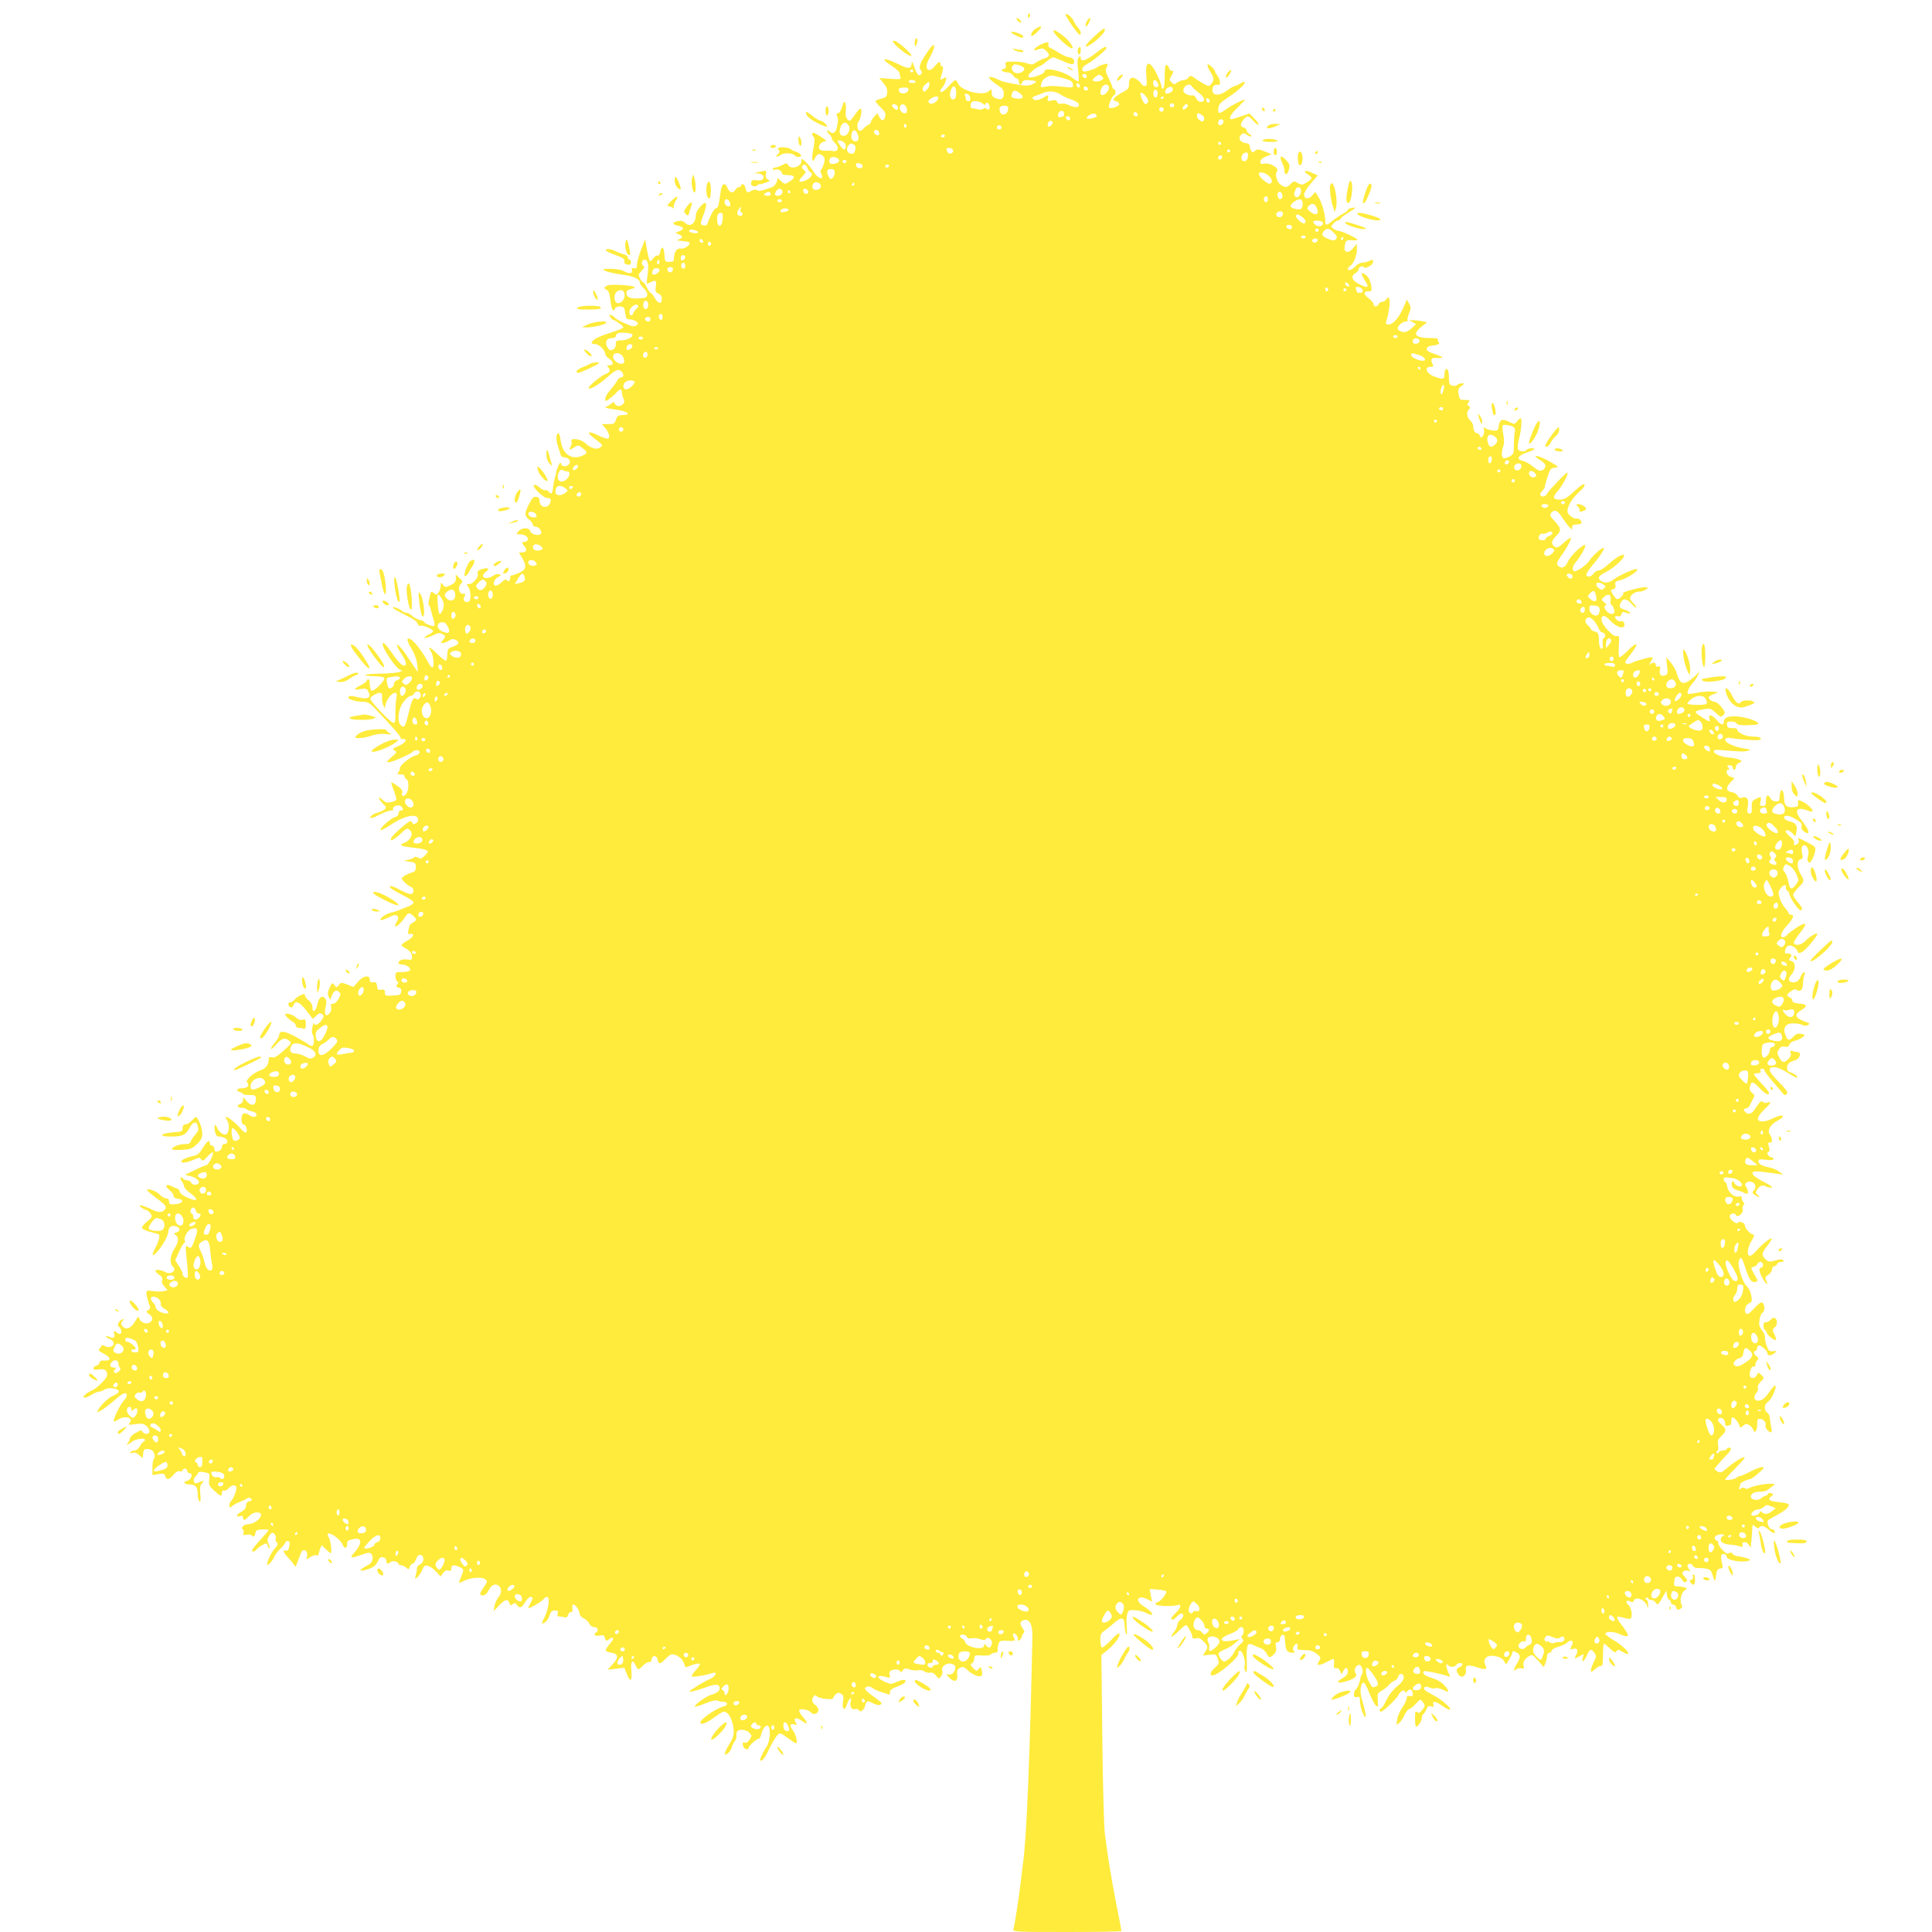 <?xml version="1.0" standalone="no"?>
<!DOCTYPE svg PUBLIC "-//W3C//DTD SVG 20010904//EN"
 "http://www.w3.org/TR/2001/REC-SVG-20010904/DTD/svg10.dtd">
<svg version="1.0" xmlns="http://www.w3.org/2000/svg"
 width="1280pt" height="1280pt" viewBox="0 0 1280 1280"
 preserveAspectRatio="xMidYMid meet">
<g transform="translate(0,1280) scale(0.1,-0.1)"
fill="#ffeb3b" stroke="none">
<path d="M6810 12695 c0 -8 2 -15 4 -15 2 0 6 7 10 15 3 8 1 15 -4 15 -6 0
-10 -7 -10 -15z"/>
<path d="M7060 12703 c0 -15 82 -133 93 -133 14 0 7 29 -11 47 -10 10 -23 30
-29 45 -11 25 -53 58 -53 41z"/>
<path d="M6740 12665 c7 -8 17 -15 22 -15 6 0 5 7 -2 15 -7 8 -17 15 -22 15
-6 0 -5 -7 2 -15z"/>
<path d="M7200 12659 c-6 -11 -9 -25 -7 -32 2 -7 11 3 21 21 9 17 12 32 7 32
-6 0 -15 -9 -21 -21z"/>
<path d="M6869 12614 c-26 -13 -45 -42 -34 -52 3 -3 20 8 37 26 36 36 35 47
-3 26z"/>
<path d="M7246 12555 c-33 -30 -57 -58 -53 -61 14 -15 127 81 127 107 0 18
-16 8 -74 -46z"/>
<path d="M6980 12593 c1 -20 101 -113 121 -113 20 0 -21 57 -64 88 -46 33 -57
38 -57 25z"/>
<path d="M6700 12585 c0 -6 57 -35 70 -35 22 0 8 19 -21 29 -34 12 -49 14 -49
6z"/>
<path d="M6068 12544 c-5 -4 -8 -19 -8 -33 1 -23 2 -24 11 -8 11 19 9 53 -3
41z"/>
<path d="M5931 12504 c36 -39 112 -89 107 -72 -4 21 -96 98 -115 98 -13 0 -11
-5 8 -26z"/>
<path d="M6890 12502 c-45 -25 -53 -45 -11 -29 25 9 33 8 50 -8 29 -25 26 -43
-6 -51 -16 -4 -41 -16 -56 -26 -23 -16 -33 -18 -55 -10 -15 6 -47 12 -72 13
-77 3 -83 1 -77 -22 4 -16 0 -23 -14 -26 -16 -5 -18 -8 -7 -14 7 -5 23 -9 35
-9 13 0 28 -9 35 -20 7 -11 18 -20 25 -20 7 0 13 -9 13 -20 0 -24 15 -27 24
-4 4 11 17 15 43 13 53 -4 59 -9 26 -26 -17 -9 -42 -12 -63 -9 -99 15 -138 24
-167 39 -18 9 -40 17 -49 17 -14 0 -15 -2 -3 -16 8 -9 31 -27 51 -40 30 -19
38 -30 38 -54 0 -36 -16 -45 -53 -31 -20 8 -27 17 -27 37 0 26 -1 27 -20 9
-37 -33 -180 2 -202 50 -6 14 -14 25 -18 25 -4 0 -24 -18 -44 -40 -35 -39 -56
-50 -56 -31 0 5 7 16 15 24 7 8 17 27 21 42 6 26 6 27 -16 15 -21 -11 -22 -11
-16 11 16 52 18 69 7 69 -6 0 -11 7 -11 15 0 23 -11 18 -40 -17 -42 -50 -70
-8 -35 52 25 44 36 73 33 89 -2 10 -19 -6 -44 -44 -50 -73 -60 -101 -43 -121
9 -11 9 -18 1 -26 -16 -16 -26 -3 -46 52 -8 25 -15 36 -16 24 0 -40 -18 -43
-78 -14 -109 54 -139 49 -52 -8 28 -18 50 -39 50 -47 0 -7 3 -20 6 -28 4 -12
-7 -14 -68 -9 l-72 5 27 -33 c20 -24 27 -42 25 -64 -3 -27 -8 -32 -40 -40 -21
-5 -38 -12 -38 -16 0 -4 16 -23 35 -42 30 -29 35 -40 29 -62 -7 -31 -24 -30
-40 2 l-11 22 -21 -23 c-12 -13 -22 -29 -22 -35 0 -7 -8 -16 -17 -19 -10 -4
-25 -16 -34 -27 -9 -10 -21 -16 -27 -12 -14 9 -16 48 -3 62 5 5 13 26 16 47 9
49 -7 48 -41 -3 -15 -22 -30 -40 -34 -40 -18 0 -32 32 -27 62 3 18 2 42 -2 53
-7 17 -10 14 -21 -22 -8 -25 -19 -43 -28 -43 -9 0 -12 -6 -7 -17 9 -26 9 -24
1 -70 -8 -45 -29 -56 -54 -31 -8 8 -12 8 -12 1 0 -6 7 -16 15 -23 8 -7 15 -18
15 -25 0 -6 9 -20 20 -30 33 -30 24 -65 -15 -55 -5 2 -25 2 -44 1 -19 -1 -38
4 -42 11 -11 17 7 46 32 50 18 3 15 7 -21 31 -23 15 -46 27 -51 27 -12 0 -11
-14 2 -27 7 -7 7 -28 -1 -70 -7 -33 -10 -69 -8 -79 4 -16 6 -15 18 9 15 30 31
34 54 12 11 -11 12 -23 5 -47 -5 -17 -13 -36 -18 -41 -7 -7 -6 -17 0 -29 6
-11 8 -22 5 -25 -11 -11 -36 7 -59 44 -14 21 -36 49 -51 62 -26 24 -26 24 -26
3 0 -37 -70 -58 -88 -26 -8 15 -12 15 -40 0 -17 -9 -38 -16 -47 -16 -8 0 -15
-5 -15 -11 0 -5 5 -7 10 -4 16 10 50 -5 50 -21 0 -10 12 -14 40 -14 49 0 53
-18 9 -44 -30 -18 -31 -18 -54 4 l-23 21 -6 -26 c-4 -14 -17 -29 -29 -34 -67
-25 -91 -30 -102 -21 -7 6 -21 4 -38 -5 -24 -12 -28 -12 -32 0 -3 8 -7 22 -10
30 -5 17 -25 21 -25 5 0 -5 -7 -10 -15 -10 -8 0 -19 -9 -25 -20 -13 -24 -38
-16 -51 16 -14 38 -36 29 -43 -16 -3 -22 -9 -58 -12 -80 -3 -25 -11 -40 -20
-40 -12 0 -37 -45 -57 -102 -4 -11 -13 -15 -27 -11 -23 6 -23 6 5 82 9 24 14
51 13 60 -6 26 -68 -42 -68 -74 0 -58 -40 -84 -74 -49 -11 11 -25 14 -46 9
-38 -8 -38 -22 0 -30 41 -9 46 -23 13 -36 l-28 -11 23 -11 c12 -5 22 -13 22
-17 0 -4 -10 -11 -22 -16 -19 -6 -14 -8 25 -11 26 -2 47 -8 47 -12 0 -18 -40
-43 -60 -38 -24 6 -45 -23 -45 -63 0 -21 -5 -25 -30 -25 -29 0 -30 2 -33 48
-3 53 -19 63 -28 17 -4 -16 -11 -27 -17 -23 -5 3 -18 -5 -28 -18 -10 -13 -20
-21 -24 -18 -3 4 -12 37 -19 75 l-12 69 -27 -70 c-15 -39 -27 -83 -27 -99 0
-23 -4 -27 -19 -23 -14 3 -17 0 -14 -14 6 -23 -20 -25 -57 -4 -14 8 -51 14
-85 14 -56 0 -58 -1 -35 -13 14 -8 63 -19 109 -25 82 -11 121 -29 121 -56 0
-6 11 -22 25 -35 15 -14 25 -33 23 -45 -3 -17 -11 -20 -57 -22 -57 -3 -81 8
-81 37 0 12 10 21 31 25 49 11 21 22 -67 27 -56 3 -87 1 -99 -8 -15 -12 -15
-13 3 -23 14 -8 21 -25 26 -70 7 -61 19 -84 30 -56 7 19 55 20 62 1 3 -7 6
-26 8 -42 3 -23 8 -29 29 -30 15 -1 34 -7 43 -14 15 -13 15 -15 -1 -26 -13
-10 -27 -8 -73 13 -31 13 -61 30 -67 37 -5 7 -18 15 -27 19 -15 5 -16 4 -5
-13 6 -11 16 -20 20 -20 13 0 67 -40 67 -49 0 -5 -39 -21 -87 -36 -84 -27
-123 -48 -123 -67 0 -4 11 -8 24 -8 25 0 66 -41 66 -66 0 -7 11 -21 25 -30 31
-20 33 -44 3 -44 -17 0 -19 -3 -10 -12 19 -19 14 -35 -15 -46 -31 -11 -113
-78 -113 -92 0 -18 63 18 120 68 61 54 77 61 98 40 17 -17 15 -38 -3 -38 -8 0
-20 -10 -26 -22 -7 -13 -27 -40 -45 -61 -19 -20 -34 -46 -34 -58 0 -20 0 -20
28 -1 15 11 36 29 46 41 24 27 36 27 36 0 0 -11 5 -29 11 -40 7 -15 7 -24 -2
-35 -15 -19 -48 -18 -56 1 -5 14 -8 14 -22 2 -9 -8 -23 -17 -31 -20 -13 -4
-13 -5 0 -10 8 -3 42 -9 74 -13 67 -10 90 -34 33 -34 -30 0 -37 -4 -46 -30 -9
-27 -14 -30 -52 -30 l-42 0 20 -22 c26 -29 37 -64 23 -73 -6 -4 -36 5 -66 20
-65 32 -83 25 -34 -13 71 -57 67 -50 47 -66 -23 -18 -63 -6 -102 30 -30 27
-99 35 -89 10 3 -8 1 -24 -6 -35 -13 -25 -7 -26 26 -4 24 15 27 15 51 -4 36
-26 37 -36 6 -50 -73 -35 -135 6 -148 95 -4 29 -10 52 -15 52 -16 0 -18 -43
-3 -88 9 -26 17 -53 19 -59 2 -7 12 -13 22 -13 29 0 48 -26 32 -45 -17 -20
-48 -19 -53 3 -3 13 -7 10 -17 -13 -8 -16 -14 -37 -15 -45 -1 -8 -6 -26 -10
-40 -4 -14 -9 -40 -11 -58 -3 -42 -12 -52 -27 -31 -7 9 -18 14 -25 11 -7 -2
-24 6 -37 18 -13 12 -29 20 -36 18 -21 -7 60 -88 88 -88 19 0 24 -4 21 -21 -7
-51 -73 -49 -73 2 0 17 -6 25 -22 27 -18 3 -27 -7 -48 -47 -31 -63 -31 -78 0
-103 14 -11 25 -26 25 -34 0 -8 9 -14 20 -14 24 0 48 -39 30 -50 -19 -12 -62
2 -67 21 -7 26 -55 25 -78 -1 -18 -20 -17 -20 12 -20 32 0 59 -22 48 -40 -3
-5 -13 -10 -21 -10 -18 0 -18 -9 2 -31 19 -21 11 -39 -18 -39 l-20 0 21 -36
c33 -55 28 -78 -21 -100 -24 -10 -46 -18 -50 -17 -5 2 -8 -6 -8 -17 0 -21 -14
-27 -25 -11 -3 5 -16 -1 -30 -15 -13 -13 -31 -24 -40 -24 -25 0 -14 42 15 57
20 10 22 13 8 18 -10 4 -27 0 -40 -9 -28 -20 -68 -21 -68 -2 0 8 9 21 21 29
28 20 9 29 -30 16 -25 -9 -30 -15 -26 -30 8 -24 -31 -69 -59 -69 -16 0 -17 -2
-5 -16 20 -25 22 -93 3 -101 -24 -9 -41 13 -27 35 9 16 8 18 -11 18 -26 -1
-35 44 -12 66 13 14 12 18 -10 38 l-24 23 0 -26 c0 -21 -8 -31 -35 -44 -34
-16 -36 -16 -50 3 -14 18 -14 18 -15 -7 0 -14 -6 -34 -14 -44 -12 -17 -16 -17
-30 -6 -9 8 -18 12 -19 10 -9 -13 -23 -89 -16 -89 4 0 10 -15 14 -32 4 -18 12
-48 18 -65 6 -18 8 -35 4 -39 -8 -8 -67 15 -67 26 0 4 -13 10 -30 13 -16 4
-39 16 -50 27 -11 11 -28 20 -37 20 -9 0 -24 6 -32 14 -20 17 -66 32 -57 18 3
-5 40 -26 82 -47 49 -23 78 -43 81 -56 4 -12 11 -18 19 -15 16 6 84 -23 84
-36 0 -4 -14 -15 -31 -23 -48 -25 -26 -30 25 -6 36 18 49 20 65 11 25 -13 26
-18 4 -42 -15 -17 -15 -18 1 -18 9 0 27 7 41 16 19 12 28 13 45 4 28 -15 21
-31 -21 -45 -30 -10 -34 -16 -35 -49 -1 -20 -4 -39 -8 -43 -3 -4 -28 14 -54
40 -52 51 -74 61 -48 23 18 -28 26 -104 11 -107 -5 -1 -14 7 -19 17 -53 99
-114 174 -141 174 -12 0 -3 -29 23 -71 17 -27 32 -67 36 -99 4 -30 5 -52 2
-50 -2 3 -27 39 -54 80 -47 73 -82 112 -82 93 0 -5 13 -30 30 -56 33 -52 38
-77 16 -77 -15 0 -42 30 -93 103 -18 26 -37 47 -43 47 -31 0 86 -179 118 -181
12 0 9 -4 -8 -10 -14 -6 -71 -11 -128 -12 -56 0 -102 -5 -102 -9 0 -4 27 -8
59 -8 33 0 63 -5 67 -11 9 -15 -70 -94 -85 -85 -6 4 -11 23 -11 42 0 19 -4 34
-10 34 -5 0 -10 -4 -10 -10 0 -5 -18 -19 -40 -30 -51 -26 -51 -34 -1 -25 33 5
41 3 50 -14 24 -44 0 -58 -71 -40 -35 10 -51 10 -59 2 -13 -13 46 -33 100 -33
26 0 42 -9 70 -38 122 -128 180 -195 176 -202 -3 -4 3 -7 12 -6 37 3 22 -25
-24 -45 -43 -18 -46 -22 -29 -31 18 -10 17 -13 -20 -44 -34 -30 -36 -34 -17
-34 23 0 150 57 159 71 3 5 14 9 25 9 27 0 24 -27 -4 -34 -37 -9 -107 -64
-107 -84 0 -10 -5 -23 -12 -30 -9 -9 -6 -12 15 -12 17 0 27 -5 27 -14 0 -8 6
-16 12 -18 18 -6 18 -68 1 -95 -17 -25 -37 -21 -28 6 4 12 -6 26 -32 44 -20
15 -38 25 -40 23 -2 -2 5 -27 17 -55 11 -29 18 -56 15 -61 -3 -5 -19 -11 -36
-15 -24 -5 -36 -2 -55 16 -33 31 -31 8 3 -25 25 -26 26 -27 7 -41 -10 -8 -31
-17 -46 -20 -15 -4 -32 -13 -39 -21 -18 -22 4 -18 61 11 27 14 59 25 70 25 12
0 19 4 15 9 -10 17 34 34 51 20 18 -15 18 -29 -1 -29 -8 0 -15 -9 -15 -19 0
-12 -9 -21 -25 -25 -28 -7 -113 -86 -92 -86 7 0 35 15 62 33 99 66 185 82 185
36 0 -22 -32 -39 -38 -21 -2 7 -8 12 -12 12 -17 0 -130 -101 -130 -117 0 -14
2 -14 24 1 14 8 36 27 50 41 29 29 39 31 56 10 19 -23 -2 -63 -41 -79 -26 -11
-28 -14 -13 -20 9 -4 45 -9 78 -13 34 -3 69 -10 79 -15 17 -9 16 -11 -8 -36
-22 -22 -29 -24 -45 -14 -11 6 -21 8 -24 3 -3 -5 -20 -12 -38 -16 l-33 -8 40
-6 c36 -5 40 -9 40 -35 0 -24 -5 -31 -30 -38 -16 -5 -39 -15 -49 -23 -19 -15
-19 -15 4 -40 13 -13 31 -27 42 -31 21 -6 24 -39 4 -47 -8 -3 -38 7 -67 23
-59 32 -89 39 -71 17 6 -7 43 -29 81 -48 39 -19 71 -40 71 -47 0 -7 -12 -17
-27 -24 -16 -6 -42 -17 -60 -24 -17 -8 -44 -17 -60 -20 -32 -6 -81 -39 -72
-49 4 -3 27 4 53 17 36 17 49 19 58 10 10 -10 8 -19 -5 -42 -32 -53 20 -23 56
33 21 33 30 34 59 5 20 -20 20 -22 3 -34 -10 -7 -21 -15 -25 -16 -4 -2 -10
-18 -13 -36 -6 -27 -4 -32 10 -30 33 6 23 -21 -16 -43 -23 -12 -41 -26 -41
-31 0 -4 13 -14 29 -22 29 -15 41 -34 41 -63 0 -12 -8 -14 -34 -10 -31 5 -56
-6 -56 -25 0 -4 10 -8 23 -8 30 0 62 -24 53 -38 -4 -7 -27 -12 -52 -12 -42 0
-44 -1 -44 -29 0 -16 6 -31 13 -34 9 -3 9 -7 -1 -19 -10 -13 -9 -16 9 -21 15
-4 20 -12 17 -28 -3 -19 -10 -23 -55 -25 -49 -2 -53 -1 -53 20 0 19 -4 22 -24
19 -21 -4 -25 -1 -28 23 -2 24 -7 28 -25 26 -18 -3 -23 2 -23 17 0 34 -43 27
-78 -13 l-30 -35 -41 16 c-39 15 -42 15 -56 -3 -15 -19 -15 -19 -30 0 -13 18
-15 17 -31 -17 -13 -28 -15 -42 -7 -59 l11 -23 10 27 c14 35 31 44 48 26 13
-13 13 -19 -3 -46 -10 -18 -26 -32 -37 -32 -14 0 -17 -5 -12 -24 7 -29 -29
-70 -40 -43 -3 8 -1 31 4 49 7 25 6 39 -3 51 -19 27 -43 10 -52 -36 -10 -47
-33 -63 -33 -22 0 17 -9 35 -25 47 -14 11 -25 26 -25 34 0 11 -5 11 -27 1 -16
-6 -34 -20 -41 -29 -7 -10 -20 -18 -28 -18 -18 0 -18 -26 0 -33 9 -4 17 2 21
14 11 34 41 21 85 -36 l43 -56 23 22 c19 18 26 20 39 9 13 -11 12 -16 -6 -41
-21 -30 -48 -39 -50 -16 -1 6 -5 -6 -9 -28 -5 -22 -4 -44 1 -49 14 -15 11 -76
-4 -76 -7 0 -17 4 -22 9 -6 6 -43 28 -84 51 -75 41 -111 45 -111 12 -1 -9 -14
-32 -30 -51 -16 -19 -27 -37 -24 -40 3 -3 20 11 37 32 35 40 53 45 83 22 18
-15 17 -17 -36 -65 -42 -38 -60 -49 -77 -45 -18 4 -23 1 -23 -15 0 -34 -18
-58 -52 -70 -49 -16 -105 -67 -91 -81 20 -20 3 -39 -33 -39 -37 0 -46 -15 -14
-25 11 -3 20 -9 20 -13 0 -4 19 -7 42 -7 41 0 43 -1 43 -30 0 -42 -32 -46 -62
-9 -21 27 -23 28 -23 7 0 -13 -8 -24 -20 -28 -26 -8 -16 -25 15 -25 13 0 26
-4 29 -9 3 -4 19 -11 36 -14 18 -4 30 -13 30 -22 0 -19 -29 -19 -53 0 -11 7
-25 11 -33 8 -19 -7 -19 -73 0 -73 16 0 29 -41 17 -53 -4 -4 -21 7 -36 25 -29
35 -83 78 -97 78 -5 0 -1 -11 8 -25 16 -25 12 -79 -7 -90 -15 -10 -49 15 -60
42 -13 35 -23 22 -15 -22 6 -28 12 -35 30 -35 12 0 30 -6 41 -13 19 -15 13
-37 -11 -37 -8 0 -14 -9 -14 -19 0 -17 -18 -31 -41 -31 -5 0 -9 9 -9 20 0 11
-7 20 -15 20 -8 0 -15 7 -15 15 0 28 -19 15 -46 -30 -17 -30 -35 -47 -52 -51
-52 -11 -94 -29 -91 -39 5 -13 35 -9 83 12 36 16 40 16 49 2 9 -14 14 -11 40
17 16 19 33 32 37 29 10 -6 -29 -85 -43 -85 -5 0 -40 -14 -76 -32 l-66 -31 35
-9 c41 -11 65 -31 56 -47 -10 -16 -43 -13 -50 4 -3 8 -14 15 -25 15 -11 0 -23
4 -26 10 -3 5 -11 10 -17 10 -6 0 -3 -11 6 -25 9 -13 16 -30 16 -37 0 -7 18
-26 40 -42 64 -48 48 -62 -28 -26 -23 11 -42 27 -42 36 0 8 -8 17 -17 20 -10
3 -28 11 -40 17 -35 16 -42 -2 -11 -27 16 -12 28 -29 28 -38 0 -11 10 -18 28
-20 45 -5 34 -32 -15 -36 -38 -3 -43 -1 -43 17 0 14 -6 21 -18 21 -10 0 -29
11 -42 24 -21 23 -75 44 -86 33 -3 -3 24 -26 60 -53 67 -49 75 -61 54 -82 -16
-16 -43 -15 -80 4 -18 9 -45 20 -61 25 -24 7 -27 6 -17 -5 6 -8 21 -17 33 -20
12 -3 28 -15 35 -27 12 -20 11 -24 -22 -51 -20 -16 -36 -35 -36 -42 0 -6 21
-18 47 -25 27 -7 54 -15 61 -17 15 -4 7 -43 -20 -94 -25 -48 -23 -58 7 -30 33
31 78 109 80 137 1 32 19 47 49 39 32 -8 34 -32 4 -42 -19 -6 -19 -7 -5 -16
24 -13 21 -49 -8 -92 -28 -41 -33 -97 -11 -116 31 -24 -9 -59 -46 -39 -29 16
-68 21 -68 9 0 -5 11 -17 25 -26 18 -12 24 -22 19 -36 -4 -13 2 -28 16 -43
l21 -23 -26 -6 c-15 -4 -47 -4 -71 0 -39 6 -44 4 -44 -14 0 -11 7 -38 14 -61
14 -37 13 -42 -2 -51 -16 -10 -15 -12 5 -26 27 -19 29 -36 8 -54 -21 -17 -62
-4 -71 22 -6 20 -9 18 -31 -20 -27 -45 -59 -56 -83 -27 -10 12 -10 18 1 32 12
14 12 16 0 12 -22 -8 -38 -38 -25 -47 16 -11 24 -41 13 -48 -6 -3 -16 -1 -22
5 -16 16 -27 14 -21 -4 10 -24 -5 -36 -27 -24 -12 6 -23 8 -26 5 -3 -3 5 -10
19 -15 34 -13 42 -38 18 -51 -14 -8 -26 -7 -41 0 -11 7 -22 10 -23 8 -1 -2 -7
-11 -15 -20 -11 -15 -7 -19 29 -38 47 -24 48 -46 1 -44 -21 1 -31 -3 -31 -13
0 -8 -9 -17 -20 -20 -11 -3 -20 -11 -20 -19 0 -9 10 -11 36 -7 37 6 54 -5 54
-37 0 -22 -67 -88 -104 -104 -37 -15 -67 -46 -45 -46 8 0 29 9 47 20 18 11 39
20 48 20 8 0 25 6 37 14 25 16 88 9 94 -11 3 -7 -13 -19 -33 -28 -36 -15 -81
-57 -105 -98 -10 -17 -8 -17 13 -6 23 12 59 39 120 92 18 15 38 27 45 27 20 0
16 -27 -7 -50 -23 -23 -74 -129 -66 -137 2 -3 15 2 28 11 44 31 106 14 77 -21
-12 -14 -8 -15 38 -8 41 5 55 3 72 -11 27 -24 28 -54 1 -54 -11 0 -23 7 -26
15 -5 12 -12 11 -45 -8 -21 -12 -39 -29 -39 -38 0 -8 -5 -20 -12 -27 -18 -18
3 -14 23 4 21 19 89 31 89 15 0 -6 -3 -11 -7 -11 -5 0 -16 -14 -25 -30 -10
-18 -25 -30 -37 -30 -11 0 -23 -5 -27 -11 -4 -8 0 -9 15 -4 14 4 28 -1 43 -15
l23 -21 3 30 c3 24 8 31 25 31 12 0 27 -4 33 -8 17 -11 26 -49 14 -57 -5 -3
-10 -29 -10 -57 l0 -51 39 7 c34 5 41 3 46 -14 9 -28 26 -25 54 9 16 19 30 27
42 24 11 -3 19 0 19 6 0 6 7 11 15 11 8 0 15 -7 15 -15 0 -8 7 -15 16 -15 25
0 13 -43 -14 -50 -34 -7 -23 -25 16 -25 39 0 52 -17 52 -67 0 -20 5 -40 11
-44 9 -5 10 8 6 47 -4 41 -1 58 12 73 17 21 18 21 -34 0 -21 -9 -30 22 -12 41
8 8 17 20 19 26 3 8 16 10 41 5 37 -7 38 -8 33 -47 -4 -36 -1 -43 32 -74 43
-40 52 -43 52 -15 0 12 5 17 13 14 7 -2 22 4 32 16 21 23 43 26 51 7 5 -15
-21 -83 -36 -92 -5 -3 -10 -16 -10 -27 0 -19 2 -20 18 -6 9 8 33 21 52 28 19
7 41 18 48 23 9 7 17 6 25 -2 9 -9 7 -13 -11 -17 -15 -4 -22 -14 -22 -30 0
-16 -10 -28 -30 -39 -34 -17 -41 -40 -10 -30 14 5 20 2 20 -9 0 -23 13 -20 40
9 15 16 34 25 52 25 65 0 3 -77 -63 -79 -27 -1 -46 -25 -29 -36 5 -3 6 -13 3
-22 -5 -13 -1 -15 21 -11 14 3 29 1 32 -3 10 -16 23 -9 26 13 2 19 10 23 46
25 23 1 42 -1 42 -4 0 -3 -25 -32 -55 -65 -30 -32 -55 -63 -55 -69 0 -14 16
-11 31 7 7 8 25 22 40 29 25 13 27 13 33 -7 3 -12 8 -20 11 -16 3 3 0 17 -6
31 -10 22 -9 31 5 52 14 22 20 24 32 14 9 -7 13 -21 11 -31 -3 -10 -1 -21 4
-24 15 -9 10 -23 -14 -48 -19 -20 -47 -78 -47 -101 0 -15 39 27 46 49 4 11 22
36 40 54 19 18 34 37 34 42 0 6 7 10 15 10 16 0 18 -12 9 -47 -4 -13 -11 -20
-20 -16 -24 9 -15 -17 16 -48 16 -17 34 -38 39 -47 9 -15 10 -15 16 3 4 11 10
29 15 40 5 11 11 28 14 37 3 10 12 18 20 18 18 0 27 -25 19 -47 -7 -17 -5 -17
21 0 15 10 34 16 42 13 8 -3 14 -1 14 4 0 5 5 21 10 36 l11 27 27 -26 c16 -15
30 -27 33 -27 9 0 1 77 -10 98 -14 26 -14 32 -1 32 23 0 80 -47 90 -73 10 -30
30 -28 30 3 0 21 4 25 40 33 59 14 62 -27 8 -89 -35 -39 -28 -41 47 -15 45 16
56 17 65 6 17 -20 8 -58 -15 -70 -73 -38 -75 -54 -3 -30 34 12 49 24 61 50 12
26 20 32 36 28 12 -3 21 -14 21 -24 0 -21 11 -24 27 -8 12 12 53 3 53 -12 0
-5 8 -9 17 -9 9 0 24 -7 34 -16 16 -14 18 -14 24 5 3 12 12 21 18 21 7 0 18
14 24 31 8 21 17 30 30 27 26 -5 24 -50 -4 -63 -12 -5 -21 -16 -21 -25 1 -8
-3 -28 -7 -45 -8 -28 -7 -29 10 -15 10 8 24 30 32 48 12 29 18 33 39 28 14 -4
38 -21 54 -39 l29 -32 16 23 c12 16 23 21 36 17 15 -5 19 -1 19 14 0 24 17 26
55 9 29 -13 30 -17 10 -65 -20 -46 -20 -46 16 -28 44 23 120 30 142 13 18 -14
18 -16 -7 -52 -31 -46 -32 -56 -6 -56 12 0 26 12 35 30 20 39 45 52 68 35 22
-16 22 -53 -2 -79 -10 -12 -21 -37 -25 -56 l-6 -35 36 38 c40 42 60 47 69 16
6 -17 9 -18 22 -7 12 10 17 9 28 -5 18 -25 31 -21 54 18 11 19 27 35 36 35 18
0 18 -8 0 -40 -8 -14 -14 -29 -15 -33 0 -11 93 44 103 60 4 7 14 13 22 13 20
0 9 -81 -16 -132 -24 -47 -24 -51 0 -38 11 5 25 26 31 45 9 28 17 35 36 35 21
0 24 -4 19 -20 -5 -15 -2 -20 14 -20 10 0 26 -3 34 -6 9 -3 16 3 20 15 3 12
12 21 20 21 10 0 13 8 9 25 -2 14 0 25 6 25 15 0 42 -40 42 -62 0 -9 12 -23
27 -30 16 -7 32 -23 38 -36 6 -13 19 -22 32 -22 23 0 32 -23 13 -35 -22 -14
-9 -27 21 -21 25 5 32 2 36 -14 6 -23 14 -25 30 -9 6 6 16 10 23 7 7 -2 -1
-17 -19 -38 -17 -19 -29 -39 -28 -45 2 -5 19 -12 38 -15 47 -7 49 -33 7 -77
l-33 -35 56 6 56 7 15 -40 c24 -60 37 -51 31 19 -6 65 8 81 29 35 14 -31 19
-31 48 0 13 14 31 24 39 23 10 -2 17 6 19 20 4 30 36 25 40 -6 5 -30 19 -28
52 8 15 17 34 30 42 30 30 0 67 -26 78 -56 l12 -31 44 16 c23 8 46 12 50 8 4
-4 -8 -23 -26 -42 -18 -19 -31 -38 -27 -42 7 -6 86 7 135 22 39 13 26 -20 -15
-39 -21 -9 -63 -32 -93 -52 -53 -34 -54 -35 -20 -29 19 4 53 14 75 22 67 25
94 27 101 9 9 -23 -9 -41 -53 -54 -37 -11 -118 -70 -109 -79 2 -2 34 7 70 22
36 15 71 23 78 19 7 -5 23 -8 37 -8 35 -1 38 -24 4 -32 -48 -12 -153 -84 -153
-106 0 -19 40 -5 90 32 29 22 59 40 65 40 20 0 41 -24 53 -60 20 -62 18 -102
-10 -145 -14 -22 -29 -50 -33 -63 -6 -22 -5 -22 14 -10 12 7 24 24 28 38 3 14
12 32 20 42 8 9 13 25 12 35 -2 10 0 24 4 31 12 19 62 14 82 -8 17 -18 17 -21
1 -46 -10 -15 -23 -23 -32 -20 -15 6 -18 -3 -8 -28 7 -17 34 -22 34 -6 0 13
52 60 66 60 6 0 14 12 17 28 8 36 31 67 45 58 20 -12 14 -105 -8 -136 -11 -16
-27 -45 -35 -64 -14 -32 -13 -35 1 -29 9 3 25 24 36 47 30 64 56 108 72 124
13 13 21 10 64 -22 27 -20 52 -36 55 -36 14 0 1 59 -20 86 -24 33 -19 49 12
38 15 -6 16 -4 6 14 -17 31 4 37 40 12 42 -31 46 -19 9 24 -17 19 -29 40 -25
46 9 14 66 2 80 -17 13 -17 43 -8 47 15 2 10 -7 25 -19 35 -25 20 -28 34 -14
56 8 12 12 13 25 1 19 -15 106 -24 106 -11 0 5 7 17 16 25 12 12 20 14 35 5
17 -9 19 -17 15 -47 -9 -54 8 -74 24 -28 14 44 36 62 26 22 -8 -32 8 -58 31
-49 8 3 19 0 23 -7 7 -11 11 -11 24 -1 9 8 16 19 16 25 0 6 4 18 9 25 8 13 14
12 44 -3 24 -13 39 -16 51 -9 14 7 7 15 -41 49 -31 21 -58 45 -61 51 -6 20 27
27 46 11 9 -8 35 -20 57 -27 22 -7 45 -14 51 -17 7 -3 11 2 10 12 -1 18 10 26
67 48 38 15 50 36 21 36 -9 0 -30 -7 -48 -15 -29 -14 -36 -14 -68 0 -63 26
-65 53 -3 36 34 -9 36 -8 29 11 -4 13 -1 24 7 29 21 13 57 11 62 -3 3 -9 9 -8
18 5 12 15 19 16 47 6 18 -6 43 -8 56 -5 12 3 31 0 41 -8 10 -7 27 -11 38 -8
13 3 26 -3 38 -19 18 -23 20 -23 33 -6 8 11 12 25 10 32 -15 38 38 69 76 45
23 -14 1 -65 -29 -64 l-22 1 23 -24 c33 -32 55 -22 50 21 -3 27 0 37 18 46 19
10 26 8 54 -18 33 -31 81 -48 91 -32 3 5 3 21 -1 35 -6 24 -7 24 -20 8 -12
-17 -14 -17 -36 5 -19 19 -21 24 -8 32 8 5 15 19 15 32 0 21 4 23 51 20 30 -2
55 1 58 7 4 6 16 11 27 11 13 0 20 6 19 18 -1 9 1 27 5 40 6 18 14 23 39 22
70 -4 77 -2 64 20 -7 10 -9 23 -4 27 10 10 37 -27 29 -40 -3 -5 0 -8 8 -5 8 3
16 13 18 24 2 10 8 22 13 25 7 4 5 15 -6 30 -22 32 -20 46 6 55 38 12 59 -28
58 -105 -16 -783 -38 -1326 -61 -1496 -5 -38 -14 -108 -19 -155 -11 -93 -38
-265 -46 -292 -5 -17 17 -18 355 -18 199 0 361 3 361 6 0 4 -15 84 -34 178
-34 173 -58 322 -77 476 -5 47 -13 330 -16 630 l-6 545 47 38 c46 39 83 93 71
105 -4 4 -29 -17 -56 -46 -27 -29 -53 -50 -59 -47 -5 3 -10 26 -10 49 0 36 5
47 26 61 14 9 43 32 65 52 47 43 69 39 70 -14 0 -21 5 -47 10 -58 6 -14 7 -1
4 40 -3 33 -2 74 3 90 8 28 12 30 52 27 23 -1 55 -9 71 -17 66 -35 52 3 -18
46 -58 36 -33 75 28 44 l32 -17 -6 29 c-3 16 -7 36 -9 44 -2 9 4 13 17 11 11
-1 34 -3 52 -5 18 -1 35 -6 39 -9 10 -10 -34 -66 -57 -73 -12 -4 -17 -11 -13
-15 11 -11 112 -14 142 -5 32 11 29 -15 -8 -50 -16 -16 -30 -32 -30 -37 0 -15
20 -8 37 12 10 11 23 20 30 20 20 0 15 -28 -7 -42 -11 -7 -20 -22 -20 -33 0
-11 -9 -31 -20 -45 -36 -47 -20 -44 29 4 37 36 51 45 57 34 20 -31 34 -61 34
-74 0 -10 7 -13 24 -8 17 4 31 -1 50 -21 30 -30 31 -37 11 -69 l-16 -24 44 5
c42 5 45 4 55 -27 11 -30 9 -34 -18 -58 -32 -28 -39 -52 -16 -52 35 0 178 122
170 145 -3 7 1 15 9 18 17 7 43 -69 33 -99 -3 -11 -1 -26 4 -34 12 -19 12 -14
10 86 -2 88 6 104 43 85 12 -6 34 -15 50 -21 15 -5 32 -21 39 -35 14 -30 22
-31 48 -5 14 14 18 27 14 50 -5 23 -3 30 10 30 9 0 16 8 16 19 0 21 17 37 27
27 4 -3 7 -27 8 -52 2 -48 15 -64 50 -64 14 0 16 3 7 12 -7 7 -8 17 -1 30 13
24 33 23 26 -2 -5 -21 -4 -21 78 -24 11 -1 34 -11 50 -24 25 -20 27 -26 17
-42 -7 -11 -12 -22 -12 -25 0 -11 27 -4 63 15 48 26 49 26 45 -13 -2 -26 0
-31 15 -29 11 2 21 -6 26 -20 l8 -22 12 22 c15 29 31 28 31 -2 0 -17 -11 -30
-36 -45 -46 -27 -37 -37 18 -22 61 17 84 36 69 55 -15 18 2 56 24 56 17 0 30
-43 19 -62 -5 -7 -9 -15 -9 -18 -5 -34 -19 -71 -31 -81 -8 -6 -14 -22 -14 -34
0 -18 4 -22 20 -18 17 4 20 0 20 -24 0 -34 18 -93 33 -108 12 -12 3 39 -19
113 -17 52 -11 111 10 115 5 1 22 -29 37 -67 15 -38 35 -77 44 -85 15 -15 16
-12 13 33 -3 46 -1 51 27 65 16 9 37 26 47 38 10 12 27 24 37 28 10 3 21 15
24 25 7 29 37 26 37 -4 0 -16 -15 -36 -45 -60 -28 -23 -55 -58 -71 -92 -14
-30 -30 -54 -35 -54 -5 0 -9 -4 -9 -10 0 -5 4 -10 9 -10 15 0 101 82 117 111
14 29 44 40 44 17 0 -6 6 -4 13 7 16 21 37 12 37 -17 0 -15 -5 -19 -20 -15
-15 4 -20 0 -20 -14 0 -10 -13 -38 -29 -61 -16 -24 -32 -60 -35 -82 -5 -38 -5
-38 15 -20 11 10 27 33 34 51 8 19 22 36 32 40 10 3 30 20 45 37 27 30 28 30
43 12 19 -25 19 -29 -4 -57 -14 -18 -22 -21 -32 -12 -12 9 -14 2 -14 -43 0
-30 3 -54 6 -54 13 0 39 38 39 58 0 11 5 24 11 27 5 4 14 18 20 32 7 19 14 23
31 18 16 -6 20 -4 15 9 -11 29 13 27 58 -5 25 -18 48 -29 52 -26 10 11 -59 70
-113 97 -27 14 -52 29 -56 35 -12 17 9 27 31 15 12 -6 30 -8 41 -5 10 3 33 -1
50 -10 43 -22 47 -14 11 27 -19 23 -48 40 -85 51 -37 12 -56 23 -56 34 0 12 7
14 33 9 64 -12 112 -24 131 -31 17 -7 17 -6 5 16 -7 13 -14 34 -16 47 -2 20 0
20 13 8 14 -14 43 -11 54 5 8 12 35 15 39 4 2 -5 -6 -14 -18 -20 -25 -11 -26
-24 -7 -51 20 -26 52 -7 48 29 -4 36 10 40 73 21 60 -19 72 -16 55 15 -16 31
3 61 40 61 43 0 80 -17 88 -41 8 -20 10 -19 30 15 12 21 22 41 22 47 0 12 7
11 31 -1 24 -14 24 -31 -1 -72 -24 -39 -26 -55 -5 -38 8 7 24 10 35 7 16 -4
20 -2 15 12 -8 25 3 47 31 66 25 16 26 15 64 -27 l38 -43 11 28 c6 16 11 37
11 48 0 10 7 19 15 19 8 0 15 6 15 14 0 7 20 19 45 26 24 7 50 19 56 26 14 17
39 19 39 3 0 -6 -5 -19 -11 -30 -9 -18 -7 -19 15 -13 29 7 35 -11 15 -47 -10
-20 -10 -20 22 -4 l32 17 -7 -27 c-9 -37 10 -23 29 21 16 39 28 42 49 13 13
-20 13 -26 -5 -60 -10 -21 -19 -46 -19 -55 0 -15 5 -13 28 8 15 14 33 23 40
21 9 -3 12 15 12 71 0 42 3 76 7 76 4 0 22 -15 40 -32 28 -27 35 -30 43 -18 8
13 13 12 40 -4 17 -10 33 -16 36 -14 10 11 -41 60 -93 90 -31 18 -56 38 -57
43 -2 17 54 17 89 1 18 -9 40 -16 49 -16 14 0 15 4 5 23 -7 12 -25 39 -42 60
-16 21 -27 41 -23 44 3 4 23 1 43 -5 20 -6 40 -9 45 -6 16 10 8 71 -12 89 -23
21 -17 39 10 25 13 -7 19 -6 24 5 12 33 81 4 89 -38 3 -16 5 -14 6 10 0 17 -4
33 -11 35 -9 3 -9 6 0 12 7 4 12 2 12 -3 0 -6 9 -11 20 -11 10 0 23 -8 29 -17
12 -21 21 -14 50 42 12 22 21 38 22 35 0 -3 2 -16 3 -29 2 -14 8 -27 14 -29 7
-2 12 -10 12 -18 0 -8 6 -14 14 -14 8 0 18 -9 21 -20 5 -16 10 -18 26 -10 15
9 17 15 9 30 -13 25 -2 78 22 94 18 13 18 14 -4 20 -13 3 -33 6 -46 6 -20 0
-23 4 -20 33 2 24 8 32 23 32 11 0 24 -10 30 -22 8 -15 15 -19 25 -13 12 7 10
13 -8 33 -19 20 -20 26 -9 36 8 6 23 8 33 5 16 -6 17 -5 7 7 -7 7 -13 19 -13
26 0 17 29 17 36 -1 3 -8 15 -14 27 -14 75 -2 90 -7 100 -37 17 -58 21 -60 26
-15 5 36 10 46 28 48 19 3 20 6 11 38 -5 20 -7 42 -4 50 6 16 36 8 36 -11 0
-22 103 -40 145 -25 17 6 13 9 -20 19 -22 6 -47 11 -56 11 -9 0 -22 7 -29 15
-9 11 -16 12 -25 5 -10 -8 -21 -2 -44 22 -17 18 -29 38 -27 45 3 6 -2 14 -10
17 -24 9 -16 33 14 39 28 5 47 -2 25 -10 -7 -3 -13 -13 -13 -23 0 -20 25 -32
75 -35 17 -1 40 -6 53 -10 17 -6 21 -4 17 8 -10 24 23 28 40 4 l15 -21 1 24
c1 14 3 32 4 40 1 8 3 33 4 54 1 38 2 39 20 22 12 -11 21 -14 26 -7 10 18 32
13 65 -15 17 -15 33 -24 36 -21 9 9 -6 27 -21 27 -16 0 -32 46 -21 58 4 4 33
20 63 37 56 30 84 58 70 71 -4 4 -32 9 -62 12 -61 5 -78 18 -50 38 17 13 17
14 0 21 -11 4 -20 2 -23 -5 -2 -7 -9 -12 -15 -12 -6 0 -18 -7 -28 -16 -21 -19
-69 -12 -69 10 0 21 22 33 62 33 20 1 43 6 50 12 7 7 22 18 33 26 19 13 18 14
-18 15 -41 0 -126 -18 -142 -31 -6 -4 -17 -4 -25 1 -9 6 -20 4 -29 -3 -12 -10
-13 -8 -6 13 4 14 8 25 9 25 0 0 11 6 23 13 13 6 29 12 37 12 7 0 33 18 57 40
38 33 41 39 23 40 -12 0 -48 -14 -79 -30 -31 -17 -63 -30 -70 -30 -7 0 -15 -4
-17 -8 -4 -11 -78 -24 -78 -14 0 4 30 37 67 74 37 37 65 70 62 72 -8 8 -63
-25 -113 -67 -38 -33 -48 -37 -65 -27 -12 6 -21 14 -21 18 0 5 27 36 59 71 48
49 56 63 43 68 -8 4 -18 1 -20 -5 -2 -7 -14 -12 -27 -12 -13 0 -25 -6 -28 -12
-2 -8 -8 -9 -13 -4 -5 5 -4 11 3 13 7 3 10 17 6 39 -5 29 -1 39 24 62 33 32
32 45 -6 78 -20 18 -23 25 -14 35 16 16 43 -5 43 -33 0 -14 5 -18 16 -14 9 3
18 6 20 6 2 0 4 11 4 25 0 14 4 25 8 25 12 0 37 -30 46 -54 6 -18 7 -18 25 -2
16 15 22 15 40 4 12 -7 24 -21 27 -31 9 -30 27 -3 26 38 -1 28 2 35 17 35 23
0 45 -25 38 -44 -5 -14 21 -46 37 -46 5 0 5 15 1 32 -3 18 -8 46 -9 61 -2 16
-9 33 -16 37 -25 15 -23 56 4 73 24 16 63 107 46 107 -5 0 -23 -20 -39 -44
-30 -43 -48 -56 -77 -56 -23 0 -28 29 -9 50 10 11 15 26 11 35 -3 10 4 26 19
41 24 24 24 25 5 44 -19 19 -20 19 -30 0 -11 -21 -35 -27 -44 -11 -11 17 6 72
20 67 9 -3 14 1 14 12 0 10 6 24 13 31 10 10 9 15 -5 25 -20 14 -24 36 -8 36
6 0 10 6 10 14 0 8 5 18 11 21 12 8 59 -33 59 -52 0 -17 22 -17 46 2 18 15 18
15 -9 13 -26 -3 -30 2 -44 40 -8 24 -12 49 -10 55 2 7 -6 26 -19 43 -19 25
-22 39 -17 70 3 22 12 43 20 47 16 10 17 49 1 65 -8 8 -22 0 -55 -35 -31 -34
-46 -44 -54 -36 -17 17 -6 57 18 68 20 8 22 15 16 50 -3 22 -16 49 -28 60 -31
28 -66 141 -54 173 12 32 21 22 44 -53 23 -72 40 -95 65 -88 19 5 18 7 -7 50
-25 43 -25 44 -5 50 11 3 23 11 26 19 8 21 36 17 36 -6 0 -11 -6 -20 -14 -20
-17 0 -11 -31 17 -78 20 -35 36 -38 18 -4 -9 17 -6 23 14 36 14 9 25 25 25 36
0 11 6 20 14 20 8 0 16 7 20 15 3 8 15 15 28 15 16 0 19 3 11 11 -7 7 -22 7
-51 -2 -34 -10 -44 -9 -57 1 -36 30 -36 46 2 94 20 25 34 49 31 51 -7 7 -71
-45 -103 -83 -15 -18 -33 -32 -41 -32 -23 0 -17 56 11 100 17 28 21 40 12 40
-18 0 -57 42 -57 62 0 17 -37 31 -46 17 -8 -14 -54 21 -54 42 0 21 36 27 42 8
7 -21 49 14 44 35 -3 11 -1 25 5 32 7 8 7 14 -1 19 -5 3 -10 14 -10 25 0 13
-5 17 -19 13 -30 -8 -70 25 -77 63 -3 19 -10 34 -15 34 -5 0 -9 7 -9 16 0 14
8 16 48 10 42 -5 72 -25 72 -48 0 -18 -41 -7 -49 14 -9 24 -21 12 -17 -18 2
-11 15 -23 32 -28 16 -4 37 -12 46 -17 10 -5 20 -9 23 -9 10 0 5 36 -7 48 -19
19 11 42 40 31 24 -9 29 -38 10 -58 -11 -10 -9 -15 6 -27 11 -8 24 -14 30 -14
5 0 2 6 -8 13 -16 12 -17 16 -5 35 18 28 36 34 60 21 11 -5 28 -9 37 -7 10 2
-11 17 -53 38 -44 22 -71 42 -74 54 -3 20 16 20 159 0 l45 -6 -30 21 c-16 12
-46 24 -65 27 -48 9 -70 22 -70 41 0 13 8 14 50 9 50 -7 70 6 30 19 -20 6 -29
35 -11 35 6 0 6 12 1 30 -8 28 -6 34 13 31 12 -2 7 33 -7 52 -20 25 2 66 49
91 65 35 37 50 -30 16 -22 -11 -51 -20 -66 -20 -45 0 -43 27 6 75 50 48 55 60
24 50 -12 -4 -24 -2 -28 3 -9 15 -23 3 -50 -40 -24 -40 -50 -48 -71 -22 -11
13 -10 16 7 20 12 3 24 13 27 22 4 10 13 28 20 41 13 22 12 26 -6 41 -16 13
-19 23 -14 43 9 36 20 34 65 -13 36 -38 61 -51 61 -30 0 5 -22 33 -50 62 -27
29 -50 56 -50 61 0 4 11 7 25 7 18 0 23 4 19 15 -4 9 0 15 10 15 9 0 16 -5 16
-12 0 -6 28 -43 62 -82 34 -39 65 -75 68 -79 4 -4 12 -2 18 6 9 10 -3 28 -54
80 -70 71 -77 97 -27 97 15 0 53 -16 83 -35 30 -19 58 -35 63 -35 18 0 -14 28
-38 34 -18 5 -25 13 -25 30 0 27 15 42 52 51 32 8 47 55 17 55 -9 0 -25 3 -34
7 -14 5 -16 2 -11 -14 4 -13 -2 -27 -18 -42 -28 -26 -40 -22 -61 18 -12 25
-12 31 2 50 11 17 22 21 38 17 18 -5 25 -1 30 13 3 12 19 22 38 26 18 4 40 15
51 24 17 15 17 16 -10 21 -22 5 -35 0 -51 -17 -29 -30 -38 -29 -53 7 -21 50
-1 80 50 80 23 0 50 -5 61 -10 13 -7 25 -8 37 -1 15 8 13 11 -13 20 -74 27
-82 49 -29 80 43 26 37 38 -21 43 -27 2 -40 8 -40 18 0 8 -8 18 -17 22 -24 10
-22 20 8 41 17 13 29 15 37 9 22 -17 42 1 42 38 1 19 4 45 9 58 12 34 -9 26
-25 -10 -10 -24 -22 -34 -42 -36 -37 -4 -46 22 -18 52 29 31 29 82 -1 89 -18
5 -19 8 -8 22 12 14 12 18 0 25 -7 4 -19 6 -25 3 -9 -3 -11 4 -8 21 3 13 12
27 20 30 19 8 52 -11 61 -34 6 -17 10 -18 32 -7 23 12 100 103 100 120 0 12
-53 -19 -79 -47 -25 -26 -65 -35 -76 -16 -4 6 12 33 34 61 61 76 55 88 -20 41
-24 -16 -50 -36 -58 -45 -7 -9 -20 -17 -27 -17 -26 0 -14 36 26 79 41 44 51
71 25 71 -8 0 -15 4 -15 9 0 6 -10 21 -23 35 -13 14 -29 43 -36 66 -10 35 -10
43 6 65 18 25 40 28 35 5 -2 -7 3 -17 10 -21 7 -5 13 -14 13 -21 0 -21 59
-108 73 -108 20 0 14 17 -18 53 -16 19 -30 41 -30 48 0 8 16 30 35 49 41 40
41 44 15 88 -26 42 -27 92 -1 99 15 4 17 10 11 36 -8 38 -3 57 14 57 20 0 35
-42 25 -68 -5 -14 -5 -31 0 -39 7 -14 11 -13 24 8 8 13 18 38 22 56 6 31 4 33
-47 60 -29 15 -56 29 -61 31 -4 2 -4 -4 -1 -13 4 -10 1 -21 -7 -26 -21 -13
-29 -11 -23 6 4 9 -6 25 -25 41 -17 14 -31 30 -31 35 0 16 26 9 46 -12 l19
-21 7 33 c8 40 -3 56 -45 67 -17 4 -32 13 -35 20 -8 25 28 23 73 -4 37 -21 45
-31 41 -47 -3 -13 2 -26 12 -33 48 -37 42 6 -9 67 -56 68 -40 98 37 69 15 -6
29 -8 32 -5 8 7 -29 45 -60 61 -36 18 -38 18 -35 -8 2 -19 -4 -24 -31 -26 -44
-4 -62 12 -62 57 0 44 -14 71 -24 46 -3 -9 -6 -28 -6 -41 0 -19 -5 -24 -25
-24 -14 0 -29 8 -35 20 -16 31 -30 24 -30 -15 0 -29 -4 -35 -21 -35 -19 0 -21
4 -15 30 6 34 5 35 -33 16 -24 -13 -27 -20 -25 -55 1 -27 -2 -41 -10 -41 -21
0 -24 9 -16 50 8 45 -6 66 -39 55 -14 -4 -23 0 -30 14 -6 11 -23 21 -38 23
-37 4 -41 31 -9 63 14 14 26 27 26 29 0 2 -11 7 -25 10 -25 6 -37 46 -14 46 8
0 8 5 -1 15 -10 13 -9 15 9 15 12 0 21 -6 21 -15 0 -8 5 -15 10 -15 6 0 10 8
10 18 0 11 10 24 23 29 22 11 22 11 -6 22 -16 6 -43 11 -60 12 -45 1 -102 23
-102 40 0 10 10 13 30 11 139 -12 168 -13 192 -7 26 8 24 9 -22 16 -62 10
-125 38 -125 56 0 12 14 18 35 13 38 -7 170 -17 186 -13 33 9 10 23 -38 23
-46 0 -103 25 -103 46 0 7 -13 11 -32 10 -27 -1 -34 3 -36 22 -3 19 1 22 28
22 17 0 33 -6 36 -13 4 -12 45 -15 122 -9 68 6 -47 54 -133 56 -52 1 -75 -11
-75 -38 0 -25 -19 -19 -47 14 -29 35 -58 41 -48 10 8 -26 3 -25 -44 5 -65 41
-64 44 24 59 24 3 37 -2 63 -27 30 -29 33 -30 49 -15 15 16 14 19 -11 52 -15
20 -35 36 -45 36 -17 0 -41 18 -41 31 0 4 15 13 33 20 l32 13 -45 4 c-25 2
-69 -2 -98 -8 -30 -6 -56 -9 -59 -7 -8 9 6 44 30 69 12 13 28 36 35 52 l13 28
-32 -32 c-18 -17 -44 -36 -58 -41 -30 -12 -45 3 -63 63 -6 20 -24 52 -40 70
l-29 33 6 -57 c6 -52 4 -57 -16 -63 -26 -9 -38 7 -31 41 3 19 1 23 -12 18 -11
-4 -16 -1 -16 10 0 19 -21 21 -39 4 -8 -7 -6 0 4 15 10 15 16 30 13 32 -5 6
-107 -21 -135 -36 -12 -6 -29 -9 -38 -6 -13 6 -9 16 25 58 64 81 51 97 -20 24
-24 -24 -47 -42 -51 -39 -5 3 -6 36 -4 75 4 65 3 70 -14 64 -24 -7 -101 77
-101 111 0 33 24 30 56 -5 34 -39 83 -60 94 -40 10 15 -7 42 -22 33 -10 -7
-38 14 -38 28 0 6 9 8 19 5 13 -3 21 1 24 14 4 16 9 18 31 9 15 -5 26 -6 26
-1 0 5 -16 15 -35 21 -37 12 -41 20 -25 51 15 28 40 23 71 -13 16 -18 28 -28
29 -22 0 6 -9 19 -20 29 -11 10 -20 24 -20 31 0 21 30 44 59 44 15 0 36 7 47
15 18 13 17 14 -16 14 -30 0 -162 -38 -136 -39 13 0 -25 -40 -38 -40 -7 0 -20
14 -30 31 -17 30 -17 30 1 35 15 4 19 12 15 29 -3 19 1 24 29 30 52 12 144 75
109 75 -20 0 -114 -43 -146 -67 -35 -26 -62 -29 -89 -10 -23 17 -14 32 33 56
83 43 167 140 95 109 -16 -7 -49 -31 -75 -55 -26 -24 -56 -43 -67 -43 -12 0
-26 -9 -33 -20 -15 -23 -48 -27 -48 -6 0 8 21 38 46 68 46 54 80 108 68 108
-16 0 -73 -52 -93 -83 -20 -33 -93 -82 -105 -70 -12 13 -6 36 19 65 33 39 68
108 56 108 -21 0 -100 -77 -114 -112 -16 -40 -44 -50 -66 -24 -10 12 -5 24 22
63 41 57 70 113 64 120 -3 2 -24 -12 -47 -33 -33 -30 -45 -36 -58 -27 -28 17
-25 39 8 72 36 35 34 51 -10 98 -34 36 -36 45 -16 62 20 17 39 5 70 -44 16
-24 36 -51 46 -60 17 -15 18 -15 16 2 -1 13 6 18 26 18 14 0 30 3 34 7 10 11
-15 38 -31 32 -7 -3 -25 5 -39 17 -20 17 -24 28 -19 48 8 36 39 80 81 117 19
16 33 36 30 44 -3 9 -24 -5 -66 -43 -50 -46 -68 -57 -96 -57 -49 0 -53 15 -15
57 31 36 72 113 64 122 -6 5 -123 -117 -136 -141 -10 -19 -34 -24 -44 -8 -3 5
2 17 12 27 10 10 18 23 18 28 0 6 8 36 18 67 17 51 22 57 49 60 29 3 27 5 -36
41 -72 42 -130 50 -63 9 39 -25 45 -40 25 -60 -18 -18 -32 -15 -74 19 -21 17
-51 33 -67 36 -43 9 -30 35 25 54 58 19 70 29 35 29 -14 0 -29 -4 -32 -10 -10
-16 -52 -12 -59 5 -3 9 1 41 9 72 15 57 20 133 9 133 -3 0 -14 -10 -23 -21
-17 -21 -18 -21 -50 -5 -46 24 -65 18 -71 -24 -5 -33 -7 -35 -40 -32 -19 2
-41 9 -49 15 -12 10 -13 8 -9 -10 3 -12 0 -30 -7 -40 -13 -17 -14 -17 -20 0
-4 9 -13 17 -20 17 -14 0 -25 22 -25 49 0 10 -9 26 -20 36 -23 20 -26 55 -8
73 10 10 10 15 -1 22 -12 7 -12 11 -2 24 12 14 9 16 -22 16 -34 0 -37 3 -43
36 -6 31 -3 40 17 55 23 18 23 19 4 19 -12 0 -26 -5 -32 -11 -6 -6 -20 -8 -32
-4 -17 5 -21 15 -21 45 0 21 -3 45 -6 54 -9 24 -24 9 -24 -25 0 -33 -8 -35
-64 -15 -57 20 -75 66 -25 66 17 0 18 3 9 20 -14 26 -4 42 23 39 57 -4 56 4
-1 23 -46 15 -62 25 -60 37 2 9 12 17 23 19 58 8 67 13 56 26 -6 7 -8 16 -4
19 3 4 -14 7 -39 7 -113 0 -135 23 -71 75 l38 30 -30 6 c-17 4 -43 7 -60 7
l-30 1 24 -13 23 -13 -28 -26 c-16 -15 -36 -27 -46 -27 -26 0 -48 11 -48 25 0
17 33 45 54 45 9 0 15 4 12 9 -3 5 1 25 9 45 14 32 14 40 1 64 l-15 27 -24
-55 c-30 -67 -68 -110 -98 -110 -18 0 -20 4 -14 23 16 50 27 128 20 145 -6 16
-7 16 -19 0 -7 -10 -21 -18 -30 -18 -9 0 -19 -7 -22 -15 -8 -19 -34 -20 -34 0
0 8 -13 24 -30 37 -37 27 -39 48 -5 48 24 0 25 2 19 42 -5 27 -16 50 -33 64
-35 31 -39 12 -7 -36 31 -47 19 -52 -44 -20 -44 23 -53 52 -20 70 11 6 20 17
20 24 0 17 27 29 35 16 8 -12 52 8 60 28 8 21 0 25 -23 13 -12 -6 -32 -11 -45
-11 -14 0 -35 -11 -48 -25 -24 -25 -49 -33 -49 -15 0 5 6 13 14 17 22 13 46
70 46 110 l-1 38 -23 -28 c-29 -36 -62 -34 -58 3 5 47 10 52 51 48 22 -2 37 1
34 5 -8 12 -104 57 -124 57 -8 0 -24 6 -34 14 -19 14 -19 15 -1 35 11 12 25
21 33 21 7 0 13 4 13 9 0 5 23 23 50 40 28 17 50 32 50 35 0 2 -11 1 -25 -2
-14 -2 -25 -8 -25 -13 0 -5 -15 -16 -32 -25 -18 -9 -49 -30 -68 -45 -43 -36
-51 -36 -50 -1 1 39 -22 122 -46 159 l-20 31 -21 -24 c-24 -27 -53 -23 -53 8
0 11 20 44 45 73 l45 53 -35 16 c-45 22 -69 15 -32 -8 35 -23 34 -30 -5 -54
-30 -19 -34 -20 -59 -5 -25 15 -28 14 -48 -6 -25 -25 -34 -26 -65 -6 -27 18
-42 71 -25 91 16 19 -47 57 -83 50 -23 -4 -28 -2 -28 13 0 12 13 24 37 34 l38
15 -39 16 c-46 19 -58 20 -74 4 -10 -10 -15 -10 -22 2 -5 8 -10 23 -10 32 0
11 -10 18 -26 20 -37 4 -54 32 -32 54 14 15 18 15 42 -1 14 -10 26 -13 26 -7
0 5 -7 12 -15 16 -8 3 -15 12 -15 20 0 8 -9 18 -20 21 -25 8 -25 23 -1 53 25
29 32 28 65 -9 15 -17 30 -28 34 -25 3 4 -9 22 -27 40 l-33 34 -56 -19 c-30
-10 -59 -19 -64 -19 -23 0 -2 37 45 81 28 27 49 49 45 49 -14 0 -84 -35 -122
-62 -50 -36 -58 -35 -54 5 3 27 13 38 68 74 65 43 116 91 106 101 -3 2 -17 -3
-30 -12 -14 -9 -30 -16 -36 -16 -6 0 -28 -13 -48 -28 -43 -33 -89 -39 -97 -12
-9 28 5 51 29 48 17 -2 20 2 18 21 -1 14 -9 32 -17 41 -8 9 -15 21 -15 27 0 5
-11 20 -25 33 -31 29 -34 9 -5 -38 24 -39 25 -52 6 -77 -13 -18 -17 -18 -42
-5 -16 8 -44 25 -63 39 -31 22 -35 23 -46 8 -7 -10 -21 -17 -31 -17 -11 0 -30
-7 -43 -16 -21 -15 -24 -15 -39 0 -16 16 -16 19 0 46 14 24 14 30 3 30 -7 0
-17 9 -20 20 -3 11 -11 20 -16 20 -10 0 -13 -19 -13 -100 -1 -30 -5 -56 -11
-57 -5 -2 -10 5 -10 15 0 9 -12 42 -27 73 -51 106 -83 102 -73 -8 5 -52 3 -63
-9 -63 -8 0 -19 6 -23 13 -17 26 -51 47 -67 41 -10 -4 -16 -18 -16 -40 0 -29
-5 -36 -42 -55 -24 -12 -48 -29 -55 -38 -10 -13 -8 -17 10 -21 12 -3 22 -12
22 -20 0 -15 -55 -34 -67 -22 -9 9 22 82 34 82 4 0 8 9 8 20 0 11 -4 20 -10
20 -5 0 -10 5 -10 11 0 6 -11 33 -25 61 -19 37 -22 54 -15 68 6 10 10 21 10
25 0 8 -53 -6 -70 -20 -19 -15 -87 -35 -94 -27 -14 14 -3 33 27 48 39 21 127
93 127 105 0 17 -17 9 -74 -36 -61 -47 -96 -57 -96 -28 0 12 -3 14 -11 6 -12
-12 -13 -30 -5 -105 4 -32 4 -58 0 -58 -4 0 -23 12 -42 26 -57 44 -182 72
-182 41 0 -18 -91 -50 -104 -37 -7 7 0 20 24 40 19 17 40 30 45 30 6 0 26 13
45 30 19 16 40 29 46 30 7 0 37 -12 69 -26 36 -17 60 -23 66 -17 15 15 -1 43
-25 43 -12 0 -42 13 -67 28 -24 16 -52 31 -61 35 -11 4 -15 12 -12 22 8 20
-13 19 -56 -3z m-106 -151 c9 -14 -12 -34 -38 -36 -32 -4 -54 28 -36 50 9 10
18 11 41 3 16 -5 31 -13 33 -17z m-734 -21 c0 -5 -4 -10 -10 -10 -5 0 -10 5
-10 10 0 6 5 10 10 10 6 0 10 -4 10 -10z m1150 -36 c0 -17 -22 -14 -28 4 -2 7
3 12 12 12 9 0 16 -7 16 -16z m100 -24 c-19 -13 -60 -13 -60 -1 0 6 10 17 22
25 20 14 24 14 38 1 13 -14 13 -17 0 -25z m-255 12 c49 -14 61 -21 63 -40 4
-23 2 -24 -55 -18 -82 8 -94 8 -130 1 -30 -5 -31 -5 -24 22 7 28 42 53 71 52
8 0 42 -8 75 -17z m-980 -22 c4 -6 -5 -10 -19 -10 -14 0 -26 5 -26 10 0 6 9
10 19 10 11 0 23 -4 26 -10z m1605 -9 c7 -13 7 -22 0 -26 -15 -9 -30 4 -30 26
0 25 16 25 30 0z m-1529 -44 c-18 -19 -21 -19 -27 -4 -4 12 2 25 17 38 22 19
24 19 27 4 2 -10 -5 -27 -17 -38z m1014 25 c0 -18 -20 -15 -23 4 -3 10 1 15
10 12 7 -3 13 -10 13 -16z m192 -7 c6 -18 -23 -55 -44 -55 -16 0 -17 24 -3 51
13 23 38 25 47 4z m550 2 c4 -7 25 -26 46 -42 40 -30 46 -60 12 -60 -11 0 -24
10 -30 22 -5 13 -14 22 -20 21 -25 -5 -65 13 -65 30 0 35 41 56 57 29z m-1562
-43 c0 -28 -5 -40 -17 -42 -22 -4 -31 28 -18 62 14 39 35 27 35 -20z m873 28
c2 -7 -3 -12 -12 -12 -9 0 -16 7 -16 16 0 17 22 14 28 -4z m562 -7 c0 -12 -21
-25 -41 -25 -16 0 -10 29 8 39 20 11 33 6 33 -14z m-1752 -2 c-4 -22 -47 -30
-59 -12 -12 20 -1 29 32 29 24 0 30 -4 27 -17z m1652 -23 c0 -10 -5 -22 -10
-25 -13 -8 -24 20 -16 41 8 20 26 9 26 -16z m-910 0 c30 -24 16 -39 -30 -32
-31 4 -34 9 -24 36 8 21 24 20 54 -4z m270 -8 c14 -10 45 -24 70 -32 27 -9 46
-22 48 -32 4 -22 -28 -24 -67 -4 -15 8 -38 12 -49 9 -15 -3 -24 0 -28 11 -5
13 -14 15 -37 10 -27 -6 -29 -4 -24 15 6 26 5 26 -34 2 -17 -10 -39 -16 -50
-14 -24 7 -25 19 -1 27 9 3 33 12 52 20 40 17 83 12 120 -12z m577 -46 c-4 -9
-11 -16 -17 -16 -13 0 -40 61 -33 73 9 15 56 -40 50 -57z m-1179 26 c2 -15 -2
-22 -12 -22 -9 0 -16 4 -16 9 0 5 -3 17 -6 26 -5 13 -2 16 12 13 11 -2 20 -13
22 -26z m-225 -24 c-13 -12 -28 -18 -37 -15 -24 9 -19 24 12 40 36 18 52 3 25
-25z m1507 28 c0 -3 -4 -8 -10 -11 -5 -3 -10 -1 -10 4 0 6 5 11 10 11 6 0 10
-2 10 -4z m305 -24 c0 -18 -20 -15 -23 4 -3 10 1 15 10 12 7 -3 13 -10 13 -16z
m-1503 -19 c11 -9 18 -11 18 -5 0 18 17 14 24 -4 8 -22 -3 -39 -17 -25 -7 7
-14 7 -23 0 -8 -6 -23 -7 -36 -3 -13 4 -29 7 -35 6 -13 -3 -18 30 -6 41 12 13
56 7 75 -10z m1268 -14 c0 -5 -7 -9 -15 -9 -15 0 -20 12 -9 23 8 8 24 -1 24
-14z m-1833 -4 c3 -9 3 -19 -1 -22 -7 -7 -36 16 -36 28 0 15 30 10 37 -6z m61
-18 c3 -21 -1 -27 -17 -27 -21 0 -37 32 -26 50 12 20 40 5 43 -23z m1862 24
c0 -13 -26 -32 -33 -24 -8 7 11 33 24 33 5 0 9 -4 9 -9z m-1190 -19 c0 -39
-44 -57 -55 -22 -9 27 1 40 31 40 16 0 24 -6 24 -18z m1030 -7 c0 -8 -7 -15
-15 -15 -8 0 -15 7 -15 15 0 8 7 15 15 15 8 0 15 -7 15 -15z m-660 -31 c0 -8
-2 -14 -4 -14 -2 0 -11 -3 -20 -6 -11 -4 -16 0 -16 14 0 20 18 33 33 25 4 -2
7 -11 7 -19z m488 -2 c2 -7 -3 -12 -12 -12 -9 0 -16 7 -16 16 0 17 22 14 28
-4z m-271 -8 c4 -12 -56 -28 -66 -18 -9 8 31 35 48 32 8 -2 16 -8 18 -14z
m698 2 c11 -8 16 -19 12 -30 -6 -14 -10 -14 -27 -4 -11 7 -20 21 -20 30 0 22
10 23 35 4z m-875 -22 c0 -17 -22 -14 -28 4 -2 7 3 12 12 12 9 0 16 -7 16 -16z
m1013 -10 c9 -10 -4 -34 -19 -34 -8 0 -14 6 -14 13 0 22 19 35 33 21z m-1129
-13 c7 -10 -22 -37 -30 -28 -9 8 3 37 15 37 5 0 12 -4 15 -9z m-1351 -23 c15
-24 -6 -68 -33 -68 -27 0 -35 24 -20 61 14 32 36 35 53 7z m382 3 c3 -5 1 -12
-5 -16 -5 -3 -10 1 -10 9 0 18 6 21 15 7z m630 -10 c7 -12 -12 -24 -25 -16
-11 7 -4 25 10 25 5 0 11 -4 15 -9z m-951 -54 c11 -32 -2 -51 -27 -41 -17 6
-22 30 -11 59 9 22 27 14 38 -18z m139 19 c3 -8 3 -16 0 -19 -9 -10 -33 5 -33
19 0 18 26 18 33 0z m437 -26 c0 -5 -7 -10 -16 -10 -8 0 -12 5 -9 10 3 6 10
10 16 10 5 0 9 -4 9 -10z m-666 -45 c15 -15 12 -45 -4 -45 -8 0 -40 44 -40 55
0 11 29 4 44 -10z m2496 -5 c0 -5 -4 -10 -10 -10 -5 0 -10 5 -10 10 0 6 5 10
10 10 6 0 10 -4 10 -10z m-2431 -9 c9 -6 11 -18 7 -36 -5 -20 -12 -26 -29 -23
-25 3 -34 32 -17 53 14 17 20 18 39 6z m655 -36 c7 -20 -23 -32 -35 -14 -13
21 -11 29 10 29 10 0 22 -7 25 -15z m1836 -5 c0 -5 -4 -10 -10 -10 -5 0 -10 5
-10 10 0 6 5 10 10 10 6 0 10 -4 10 -10z m118 -37 c-3 -32 -32 -43 -42 -17 -7
19 10 44 31 44 10 0 13 -9 11 -27z m-170 -5 c-6 -18 -28 -21 -28 -4 0 9 7 16
16 16 9 0 14 -5 12 -12z m-2554 -4 c25 -10 19 -31 -10 -38 -31 -8 -47 4 -38
27 6 18 22 21 48 11z m64 -25 c-2 -6 -8 -10 -13 -10 -5 0 -11 4 -13 10 -2 6 4
11 13 11 9 0 15 -5 13 -11z m107 -29 c0 -22 -39 -19 -43 3 -3 15 1 18 20 15
12 -2 23 -10 23 -18z m-365 -14 c5 -13 14 -26 21 -28 21 -7 1 -38 -33 -53 -46
-19 -55 -8 -22 26 26 28 27 30 9 43 -10 7 -15 18 -11 24 11 19 26 14 36 -12z
m540 14 c0 -5 -7 -10 -16 -10 -8 0 -12 5 -9 10 3 6 10 10 16 10 5 0 9 -4 9
-10z m-360 -44 c0 -13 -6 -29 -14 -35 -12 -10 -17 -8 -25 8 -18 33 -13 51 14
51 20 0 25 -5 25 -24z m2883 -28 c18 -22 18 -39 0 -45 -15 -5 -73 46 -73 64 0
21 50 9 73 -19z m-2975 -66 c-4 -22 -46 -28 -54 -8 -4 9 -1 23 6 31 16 19 53
1 48 -23z m222 18 c0 -5 -5 -10 -11 -10 -5 0 -7 5 -4 10 3 6 8 10 11 10 2 0 4
-4 4 -10z m2960 -44 c0 -31 -28 -56 -40 -36 -5 8 -7 17 -6 20 2 3 6 13 9 23
10 26 37 21 37 -7z m-3437 0 c7 -19 -18 -40 -38 -32 -13 4 -14 10 -5 26 12 23
35 26 43 6z m172 -6 c0 -22 -29 -18 -33 3 -3 14 1 18 15 15 10 -2 18 -10 18
-18z m-120 0 c3 -5 1 -10 -4 -10 -6 0 -11 5 -11 10 0 6 2 10 4 10 3 0 8 -4 11
-10z m-130 -9 c8 -14 -13 -24 -33 -16 -14 5 -14 7 -2 15 19 12 27 12 35 1z
m3389 -7 c7 -17 0 -34 -14 -34 -11 0 -21 30 -14 41 8 14 21 11 28 -7z m-94
-34 c0 -21 -15 -27 -25 -10 -7 12 2 30 16 30 5 0 9 -9 9 -20z m-3565 -21 c8
-25 3 -31 -19 -23 -20 8 -21 44 -2 44 8 0 18 -9 21 -21z m345 11 c0 -5 -7 -10
-15 -10 -8 0 -15 5 -15 10 0 6 7 10 15 10 8 0 15 -4 15 -10z m3450 -19 c0 -36
-9 -43 -49 -35 -37 8 -40 25 -8 47 36 26 57 21 57 -12z m90 -20 c25 -48 2 -67
-41 -32 -20 16 -21 21 -10 35 18 21 38 20 51 -3z m-3813 -16 c-4 -8 -2 -17 3
-20 15 -9 12 -25 -4 -25 -22 0 -28 17 -14 40 15 23 23 26 15 5z m317 -4 c3 -5
-7 -11 -22 -14 -31 -6 -37 -3 -27 12 8 13 42 14 49 2z m3276 -25 c0 -8 -5 -18
-10 -21 -17 -11 -40 3 -34 20 8 19 44 20 44 1z m-3712 -38 c-4 -51 -31 -61
-36 -15 -4 37 4 57 23 57 13 0 15 -9 13 -42z m3837 16 c27 -17 34 -44 12 -44
-17 0 -59 44 -50 53 9 10 10 9 38 -9z m140 -44 c0 -19 -32 -25 -50 -10 -24 20
-17 31 18 28 20 -2 32 -8 32 -18z m-205 -26 c0 -9 -7 -14 -17 -12 -25 5 -28
28 -4 28 12 0 21 -6 21 -16z m174 -25 c-3 -5 -10 -7 -15 -3 -5 3 -7 10 -3 15
3 5 10 7 15 3 5 -3 7 -10 3 -15z m110 -18 c15 -16 16 -24 7 -35 -10 -12 -17
-12 -51 1 -43 17 -49 32 -24 57 17 18 37 11 68 -23z m-4230 20 c11 -4 15 -10
10 -13 -14 -9 -65 3 -58 13 6 11 22 11 48 0z m4036 -41 c0 -5 -7 -10 -15 -10
-8 0 -15 5 -15 10 0 6 7 10 15 10 8 0 15 -4 15 -10z m250 -10 c0 -5 -5 -10
-11 -10 -5 0 -7 5 -4 10 3 6 8 10 11 10 2 0 4 -4 4 -10z m-4243 -26 c-9 -9
-28 6 -21 18 4 6 10 6 17 -1 6 -6 8 -13 4 -17z m4073 17 c0 -14 -18 -23 -30
-16 -6 4 -8 11 -5 16 8 12 35 12 35 0z m-4018 -26 c0 -5 -5 -11 -11 -13 -6 -2
-11 4 -11 13 0 9 5 15 11 13 6 -2 11 -8 11 -13z m-172 -89 c0 -8 -7 -16 -15
-20 -10 -4 -15 1 -15 14 0 11 7 20 15 20 8 0 15 -6 15 -14z m-247 -43 c3 -16
1 -50 -3 -78 -4 -27 -6 -51 -5 -53 2 -2 12 1 23 7 36 19 44 14 37 -26 -5 -33
-3 -39 17 -48 15 -6 23 -19 23 -34 0 -38 -23 -36 -46 3 -11 20 -25 36 -29 36
-4 0 -15 16 -24 35 -9 19 -20 35 -25 35 -4 0 -14 11 -21 25 -12 23 -11 28 11
51 19 20 21 27 10 34 -17 10 -7 40 12 40 8 0 17 -12 20 -27z m73 0 c-10 -10
-19 5 -10 18 6 11 8 11 12 0 2 -7 1 -15 -2 -18z m174 -13 c0 -11 -4 -20 -9
-20 -14 0 -23 18 -16 30 10 17 25 11 25 -10z m-170 -29 c0 -12 -23 -31 -37
-31 -16 0 -17 22 -2 37 11 11 39 7 39 -6z m88 2 c-2 -10 -10 -18 -18 -18 -8 0
-16 8 -18 18 -2 12 3 17 18 17 15 0 20 -5 18 -17z m4480 -102 c3 -8 -1 -12 -9
-9 -7 2 -15 10 -17 17 -3 8 1 12 9 9 7 -2 15 -10 17 -17z m-138 -32 c0 -5 -4
-9 -10 -9 -5 0 -10 7 -10 16 0 8 5 12 10 9 6 -3 10 -10 10 -16z m228 -1 c2
-13 -3 -18 -17 -18 -12 0 -21 2 -21 4 0 2 -3 12 -6 21 -5 13 -2 16 17 13 13
-1 25 -11 27 -20z m-108 2 c0 -5 -4 -10 -10 -10 -5 0 -10 5 -10 10 0 6 5 10
10 10 6 0 10 -4 10 -10z m-4782 -31 c4 -30 -22 -62 -47 -57 -24 5 -27 59 -5
75 27 20 49 12 52 -18z m157 -69 c0 -27 -22 -39 -31 -16 -8 22 3 49 19 43 6
-2 12 -14 12 -27z m-76 -23 c-8 -7 -18 -20 -22 -29 -9 -26 -27 -22 -27 6 0 27
39 59 55 44 7 -6 5 -13 -6 -21z m171 -57 c0 -11 -4 -20 -9 -20 -11 0 -22 26
-14 34 12 12 23 5 23 -14z m-80 -15 c0 -8 -6 -15 -14 -15 -17 0 -28 14 -19 24
12 12 33 6 33 -9z m-122 -100 c14 -13 -30 -39 -68 -40 -36 0 -40 -2 -40 -26 0
-24 -15 -39 -39 -39 -4 0 -13 12 -20 26 -14 32 0 54 35 54 14 0 24 6 24 14 0
8 8 17 18 20 20 5 82 0 90 -9z m5072 -15 c0 -5 -7 -10 -15 -10 -8 0 -15 5 -15
10 0 6 7 10 15 10 8 0 15 -4 15 -10z m-5000 -10 c0 -5 -7 -10 -15 -10 -8 0
-15 5 -15 10 0 6 7 10 15 10 8 0 15 -4 15 -10z m5145 -20 c0 -8 -10 -16 -22
-18 -22 -3 -32 16 -16 32 12 11 38 2 38 -14z m-5215 -34 c0 -14 -29 -31 -38
-22 -2 3 -2 12 1 21 8 19 37 20 37 1z m170 -10 c0 -11 -19 -15 -25 -6 -3 5 1
10 9 10 9 0 16 -2 16 -4z m-70 -46 c0 -11 -7 -20 -15 -20 -15 0 -21 21 -8 33
12 13 23 7 23 -13z m-161 -16 c6 -14 9 -30 6 -35 -18 -28 -84 14 -72 46 10 25
52 18 66 -11z m5272 14 c37 -11 55 -38 25 -38 -28 0 -76 23 -76 36 0 17 2 17
51 2z m9 -88 c0 -5 -2 -10 -4 -10 -3 0 -8 5 -11 10 -3 6 -1 10 4 10 6 0 11 -4
11 -10z m-5207 -87 c11 -10 -34 -53 -55 -53 -21 0 -24 30 -6 48 13 13 50 16
61 5z m5362 -50 c-7 -30 -13 -39 -19 -32 -8 8 6 59 16 59 6 0 7 -11 3 -27z
m-8 -140 c-3 -3 -11 -2 -17 2 -9 6 -9 10 1 16 14 8 27 -7 16 -18z m-37 -73 c0
-5 -4 -10 -10 -10 -5 0 -10 5 -10 10 0 6 5 10 10 10 6 0 10 -4 10 -10z m513
-44 c4 -6 5 -20 2 -31 -2 -11 -5 -48 -5 -82 0 -59 -2 -63 -30 -78 -17 -9 -35
-13 -40 -10 -13 8 -13 46 0 79 6 17 6 44 0 77 -6 28 -7 55 -5 60 7 11 68 -1
78 -15z m-5903 -11 c0 -8 -7 -15 -15 -15 -8 0 -15 7 -15 15 0 8 7 15 15 15 8
0 15 -7 15 -15z m5771 -45 c10 -6 19 -19 19 -30 0 -16 -26 -40 -44 -40 -12 0
-27 42 -21 60 7 23 18 25 46 10z m-86 -80 c3 -5 -1 -10 -9 -10 -9 0 -16 5 -16
10 0 6 4 10 9 10 6 0 13 -4 16 -10z m68 -80 c-3 -11 -9 -20 -14 -20 -10 0 -12
33 -3 43 12 12 22 -3 17 -23z m115 -12 c-6 -18 -28 -21 -28 -4 0 9 7 16 16 16
9 0 14 -5 12 -12z m82 -27 c0 -22 -29 -36 -43 -22 -15 15 0 41 23 41 13 0 20
-7 20 -19z m-6250 0 c0 -13 -26 -32 -33 -24 -8 7 11 33 24 33 5 0 9 -4 9 -9z
m-69 -35 c20 0 14 -35 -9 -53 -38 -31 -70 -4 -52 43 8 20 15 24 28 19 9 -5 24
-8 33 -9z m6179 4 c0 -5 -4 -10 -10 -10 -5 0 -10 5 -10 10 0 6 5 10 10 10 6 0
10 -4 10 -10z m231 -16 c10 -13 10 -17 -1 -24 -17 -10 -40 5 -40 26 0 19 25
18 41 -2z m-137 -55 c-3 -5 -10 -7 -15 -3 -5 3 -7 10 -3 15 3 5 10 7 15 3 5
-3 7 -10 3 -15z m-6288 -44 c19 -15 19 -15 0 -30 -31 -24 -66 -20 -66 8 0 40
30 50 66 22z m49 5 c-3 -5 -10 -10 -16 -10 -5 0 -9 5 -9 10 0 6 7 10 16 10 8
0 12 -4 9 -10z m55 -45 c0 -8 -7 -15 -15 -15 -16 0 -20 12 -8 23 11 12 23 8
23 -8z m6518 -56 c-2 -6 -8 -10 -13 -10 -5 0 -11 4 -13 10 -2 6 4 11 13 11 9
0 15 -5 13 -11z m-110 -21 c-3 -7 -13 -13 -23 -13 -10 0 -20 6 -22 13 -3 7 5
12 22 12 17 0 25 -5 23 -12z m-6709 -52 c8 -10 9 -16 1 -21 -16 -10 -50 4 -50
21 0 18 34 18 49 0z m6736 -126 c3 -6 -5 -14 -19 -20 -14 -5 -26 -14 -26 -20
0 -13 -37 -13 -45 0 -8 13 14 42 26 34 5 -3 17 0 26 5 23 13 30 13 38 1z
m-6694 -96 c8 -10 5 -15 -16 -20 -30 -7 -51 7 -42 30 7 17 40 11 58 -10z
m6705 -15 c9 -15 -35 -49 -53 -42 -28 11 -5 53 28 53 10 0 21 -5 25 -11z
m-6746 -84 c10 -12 9 -16 -4 -21 -22 -8 -46 2 -46 21 0 19 34 20 50 0z m-75
-96 c8 -25 0 -34 -37 -43 l-27 -6 20 35 c24 40 35 44 44 14z m6940 11 c11 -17
-5 -32 -21 -19 -8 6 -14 15 -14 20 0 12 27 11 35 -1z m-7197 -43 c9 -10 7 -19
-4 -35 -18 -25 -37 -28 -53 -8 -10 12 -8 19 8 35 24 24 34 26 49 8z m7406 -20
c16 -12 16 -14 2 -26 -14 -12 -19 -11 -36 4 -33 30 -3 49 34 22z m-7608 -74
c-1 -34 -34 -43 -59 -16 -17 20 -13 34 18 51 26 14 42 0 41 -35z m249 7 c0
-13 -5 -25 -11 -27 -14 -5 -25 22 -17 42 8 23 28 12 28 -15z m7309 -6 c10 -38
-6 -49 -35 -25 -23 19 -23 19 -5 40 22 24 31 21 40 -15z m-7634 -59 c0 -17 -6
-40 -14 -50 -13 -18 -14 -18 -19 1 -5 17 -10 86 -8 108 3 24 41 -31 41 -59z
m7731 48 c1 -10 0 -24 -1 -32 -1 -8 3 -17 8 -20 5 -3 12 -16 16 -29 10 -30
-18 -41 -44 -17 -22 20 -27 45 -9 45 6 0 1 8 -11 18 -21 17 -21 19 -5 35 21
22 45 22 46 0z m-7501 -3 c0 -5 -7 -10 -15 -10 -8 0 -15 5 -15 10 0 6 7 10 15
10 8 0 15 -4 15 -10z m7305 -21 c10 -15 -1 -23 -20 -15 -9 3 -13 10 -10 16 8
13 22 13 30 -1z m-7290 -37 c0 -18 -20 -15 -23 4 -3 10 1 15 10 12 7 -3 13
-10 13 -16z m7413 -17 c1 -11 -2 -26 -7 -34 -16 -24 -61 2 -61 34 0 24 3 26
33 23 23 -2 33 -8 35 -23z m-98 -5 c0 -11 -7 -20 -15 -20 -15 0 -21 21 -8 33
12 13 23 7 23 -13z m-7483 -44 c-4 -9 -11 -16 -17 -16 -11 0 -14 33 -3 44 11
10 26 -11 20 -28z m7542 -27 c11 -12 25 -34 31 -50 7 -16 18 -29 25 -29 18 0
28 -30 12 -36 -8 -3 -11 -17 -9 -41 3 -27 1 -34 -9 -31 -8 3 -14 20 -15 39 -1
62 -4 69 -29 75 -14 3 -25 11 -25 16 0 5 -9 17 -21 26 -13 11 -18 23 -14 35 9
23 30 22 54 -4z m-7591 -43 c18 -37 5 -48 -35 -31 -48 21 -43 68 7 62 8 -1 21
-15 28 -31z m149 -2 c3 -8 -1 -23 -10 -32 -15 -14 -17 -14 -23 1 -8 21 1 47
16 47 6 0 13 -7 17 -16z m103 -22 c0 -13 -12 -22 -22 -16 -10 6 -1 24 13 24 5
0 9 -4 9 -8z m-70 -67 c0 -8 -9 -15 -20 -15 -20 0 -26 11 -13 23 12 13 33 7
33 -8z m7524 6 c3 -5 -3 -20 -14 -32 l-19 -24 -1 26 c0 35 20 53 34 30z
m-7619 -96 c0 -25 -33 -31 -60 -11 -17 14 -18 17 -5 26 25 17 65 8 65 -15z
m7475 -5 c0 -11 -7 -20 -15 -20 -13 0 -14 4 -5 20 6 11 13 20 15 20 3 0 5 -9
5 -20z m160 -25 c0 -8 -4 -15 -9 -15 -13 0 -22 16 -14 24 11 11 23 6 23 -9z
m-7550 -35 c0 -5 -4 -10 -10 -10 -5 0 -10 5 -10 10 0 6 5 10 10 10 6 0 10 -4
10 -10z m7560 -7 c0 -11 -6 -14 -22 -9 -13 3 -29 6 -35 6 -7 0 -13 4 -13 9 0
5 16 9 35 9 25 0 35 -5 35 -15z m-7770 -19 c0 -8 -4 -14 -9 -14 -11 0 -22 26
-14 34 9 9 23 -3 23 -20z m7824 -36 c-9 -32 -12 -34 -30 -16 -19 19 -11 38 17
38 16 0 19 -4 13 -22z m107 0 c-11 -30 -41 -37 -41 -10 0 20 12 30 37 31 9 1
10 -6 4 -21z m-8029 -40 c-15 -15 -26 -4 -18 18 5 13 9 15 18 6 9 -9 9 -15 0
-24z m148 22 c0 -5 -5 -10 -11 -10 -5 0 -7 5 -4 10 3 6 8 10 11 10 2 0 4 -4 4
-10z m-330 -11 c0 -6 -9 -13 -20 -16 -11 -3 -20 -14 -20 -24 0 -18 -25 -37
-35 -27 -3 2 -8 18 -11 35 -5 27 -3 32 17 36 45 8 69 7 69 -4z m80 -2 c0 -8
-9 -22 -20 -32 -16 -15 -22 -16 -35 -5 -14 12 -14 15 1 31 20 22 54 25 54 6z
m8230 -7 c0 -5 -2 -10 -4 -10 -3 0 -8 5 -11 10 -3 6 -1 10 4 10 6 0 11 -4 11
-10z m-200 -10 c0 -5 -4 -10 -10 -10 -5 0 -10 5 -10 10 0 6 5 10 10 10 6 0 10
-4 10 -10z m339 -8 c13 -24 -4 -42 -36 -42 -25 0 -32 27 -11 48 17 17 36 15
47 -6z m-8185 -1 c3 -5 -1 -14 -9 -21 -13 -10 -15 -9 -15 9 0 21 14 28 24 12z
m7951 -21 c-5 -8 -11 -8 -17 -2 -6 6 -7 16 -3 22 5 8 11 8 17 2 6 -6 7 -16 3
-22z m-8065 -5 c0 -16 -27 -32 -37 -22 -3 4 -3 13 0 22 8 20 37 20 37 0z
m-115 -15 c10 -16 -5 -50 -21 -50 -9 0 -14 11 -14 30 0 30 21 42 35 20z m8129
-15 c6 -17 -21 -48 -35 -40 -10 7 -12 39 -2 48 11 12 31 8 37 -8z m90 -6 c-3
-5 -10 -7 -15 -3 -5 3 -7 10 -3 15 3 5 10 7 15 3 5 -3 7 -10 3 -15z m36 11 c0
-5 -4 -10 -10 -10 -5 0 -10 5 -10 10 0 6 5 10 10 10 6 0 10 -4 10 -10z m-8154
-25 c9 -23 -15 -48 -32 -34 -16 13 -27 -11 -51 -111 -19 -78 -25 -86 -48 -64
-27 28 -16 111 21 157 16 20 36 37 45 37 9 0 19 7 23 15 7 19 35 19 42 0z
m8204 -6 c0 -5 -7 -9 -15 -9 -15 0 -20 12 -9 23 8 8 24 -1 24 -14z m-8459 -1
c1 -7 1 -20 0 -29 -1 -8 3 -26 8 -40 l9 -24 7 30 c9 35 42 75 63 75 12 0 13
-9 7 -42 -4 -24 -6 -69 -6 -100 2 -42 -1 -58 -11 -58 -19 0 -160 148 -155 163
4 13 45 37 65 37 6 0 13 -6 13 -12z m281 -10 c-7 -7 -12 -8 -12 -2 0 14 12 26
19 19 2 -3 -1 -11 -7 -17z m153 12 c-3 -5 -11 -10 -16 -10 -6 0 -7 5 -4 10 3
6 11 10 16 10 6 0 7 -4 4 -10z m8175 -3 c0 -18 -36 -51 -44 -39 -6 10 21 52
35 52 5 0 9 -6 9 -13z m-8249 -40 c-8 -8 -11 -7 -11 4 0 20 13 34 18 19 3 -7
-1 -17 -7 -23z m8409 14 c19 -36 12 -41 -55 -41 -36 0 -65 4 -65 9 0 5 12 19
26 30 34 27 80 27 94 2z m-230 -21 c0 -25 -38 -36 -57 -17 -13 12 -13 16 1 30
20 19 56 11 56 -13z m-8217 -34 c12 -35 -6 -79 -30 -74 -27 5 -38 54 -18 84
20 31 36 27 48 -10z m8052 25 c10 -18 -17 -23 -33 -7 -15 15 -15 16 5 16 12 0
24 -4 28 -9z m255 -46 c0 -12 -21 -25 -41 -25 -13 0 -11 24 2 37 14 14 39 6
39 -12z m-84 -11 c-5 -14 -9 -15 -19 -5 -9 9 -9 14 3 21 18 11 24 6 16 -16z
m-116 1 c0 -8 -7 -15 -15 -15 -8 0 -15 7 -15 15 0 8 7 15 15 15 8 0 15 -7 15
-15z m60 -30 c15 -18 13 -20 -17 -29 -24 -8 -38 7 -29 29 7 19 30 19 46 0z
m180 5 c0 -5 -4 -10 -10 -10 -5 0 -10 5 -10 10 0 6 5 10 10 10 6 0 10 -4 10
-10z m-8437 -40 c3 -13 0 -20 -8 -20 -18 0 -28 17 -21 36 7 19 22 11 29 -16z
m72 -20 c-5 -8 -11 -8 -17 -2 -6 6 -7 16 -3 22 5 8 11 8 17 2 6 -6 7 -16 3
-22z m8433 18 c7 -7 12 -22 12 -35 0 -19 -5 -23 -28 -23 -27 0 -72 24 -62 32
15 13 55 38 60 38 3 0 11 -5 18 -12z m-168 -22 c0 -15 -37 -32 -47 -22 -3 3
-3 12 0 21 8 19 47 20 47 1z m73 7 c-7 -2 -19 -2 -25 0 -7 3 -2 5 12 5 14 0
19 -2 13 -5z m-245 -25 c-2 -13 -10 -23 -18 -23 -8 0 -16 10 -18 23 -3 17 2
22 18 22 16 0 21 -5 18 -22z m92 12 c0 -5 -4 -10 -10 -10 -5 0 -10 5 -10 10 0
6 5 10 10 10 6 0 10 -4 10 -10z m368 -17 c-4 -22 -22 -20 -26 1 -2 10 3 16 13
16 10 0 15 -7 13 -17z m-34 -35 c-3 -5 -12 -4 -20 3 -7 6 -11 15 -8 21 3 5 12
4 20 -3 7 -6 11 -15 8 -21z m61 -19 c0 -7 -8 -15 -17 -17 -18 -3 -25 18 -11
32 10 10 28 1 28 -15z m-8650 -8 c3 -5 1 -12 -5 -16 -5 -3 -10 1 -10 9 0 18 6
21 15 7z m8210 0 c7 -12 -12 -24 -25 -16 -11 7 -4 25 10 25 5 0 11 -4 15 -9z
m100 -1 c3 -6 -1 -13 -10 -16 -19 -8 -30 0 -20 15 8 14 22 14 30 1z m-8257
-11 c-2 -6 -8 -10 -13 -10 -5 0 -11 4 -13 10 -2 6 4 11 13 11 9 0 15 -5 13
-11z m8401 -11 c13 -33 -2 -42 -38 -24 -41 21 -41 46 -1 46 23 0 33 -6 39 -22z
m108 -43 c3 -9 3 -19 -1 -22 -7 -7 -36 16 -36 28 0 15 30 10 37 -6z m-8477
-21 c0 -9 -5 -14 -12 -12 -18 6 -21 28 -4 28 9 0 16 -7 16 -16z m8318 -26 c18
-18 15 -28 -8 -28 -13 0 -20 7 -20 20 0 23 10 26 28 8z m-8232 -19 c10 -17
-13 -36 -27 -22 -12 12 -4 33 11 33 5 0 12 -5 16 -11z m8169 -69 c-3 -5 -10
-10 -16 -10 -5 0 -9 5 -9 10 0 6 7 10 16 10 8 0 12 -4 9 -10z m-8240 -10 c-3
-5 -10 -10 -16 -10 -5 0 -9 5 -9 10 0 6 7 10 16 10 8 0 12 -4 9 -10z m-117
-28 c2 -7 -3 -12 -12 -12 -9 0 -16 7 -16 16 0 17 22 14 28 -4z m8637 -74 c24
-11 34 -28 16 -28 -23 0 -62 21 -56 30 8 13 9 12 40 -2z m-65 -78 c0 -5 -7
-10 -15 -10 -8 0 -15 5 -15 10 0 6 7 10 15 10 8 0 15 -4 15 -10z m120 -15 c0
-26 -30 -29 -53 -6 l-21 21 37 0 c27 0 37 -4 37 -15z m-8712 -7 c19 -19 15
-48 -8 -48 -21 0 -45 34 -35 50 8 14 28 13 43 -2z m8792 -18 c0 -11 -6 -20
-14 -20 -21 0 -31 21 -15 31 22 14 29 11 29 -11z m301 -27 c14 -37 -6 -56 -49
-47 -37 7 -41 25 -12 54 27 27 49 25 61 -7z m-496 -2 c7 -12 -12 -24 -25 -16
-11 7 -4 25 10 25 5 0 11 -4 15 -9z m73 -24 c2 -10 -3 -17 -12 -17 -18 0 -29
16 -21 31 9 14 29 6 33 -14z m302 19 c0 -2 3 -11 6 -20 5 -12 0 -16 -20 -16
-24 0 -35 18 -19 33 7 8 33 10 33 3z m-190 -21 c0 -8 -6 -15 -14 -15 -17 0
-28 14 -19 24 12 12 33 6 33 -9z m-80 -65 c0 -5 -4 -10 -10 -10 -5 0 -10 5
-10 10 0 6 5 10 10 10 6 0 10 -4 10 -10z m108 -12 c17 -17 15 -28 -7 -28 -19
0 -35 23 -24 34 9 9 18 7 31 -6z m217 -23 c46 -45 22 -63 -29 -22 -17 14 -26
29 -22 35 11 18 24 15 51 -13z m-391 -1 c11 -28 7 -35 -16 -32 -30 4 -39 48
-10 48 11 0 23 -7 26 -16z m-8524 -3 c0 -12 -29 -35 -36 -28 -11 10 5 37 21
37 8 0 15 -4 15 -9z m8820 -1 c23 -12 43 -47 35 -60 -7 -11 -71 25 -78 44 -10
26 11 33 43 16z m-8862 -89 c-4 -21 -58 -28 -58 -7 0 18 29 36 47 29 8 -3 13
-13 11 -22z m72 0 c0 -12 -20 -25 -27 -18 -7 7 6 27 18 27 5 0 9 -4 9 -9z
m8934 -35 c-4 -16 -13 -26 -25 -26 -24 0 -24 23 -2 50 21 25 36 12 27 -24z
m-164 13 c0 -5 -4 -9 -10 -9 -5 0 -10 7 -10 16 0 8 5 12 10 9 6 -3 10 -10 10
-16z m-142 -40 c-2 -6 -8 -10 -13 -10 -5 0 -11 4 -13 10 -2 6 4 11 13 11 9 0
15 -5 13 -11z m382 -15 c0 -11 -5 -14 -16 -10 -9 3 -21 6 -27 6 -16 0 14 20
31 20 6 0 12 -7 12 -16z m-120 -9 c10 -12 10 -18 1 -29 -8 -10 -9 -16 -1 -21
14 -9 13 -25 -2 -25 -7 0 -20 5 -28 10 -12 7 -12 12 -3 21 9 9 9 16 2 25 -11
13 -4 34 10 34 5 0 14 -7 21 -15z m-85 -25 c0 -22 -29 -18 -33 3 -3 14 1 18
15 15 10 -2 18 -10 18 -18z m-85 -26 c0 -8 -4 -14 -9 -14 -11 0 -22 26 -14 34
9 9 23 -3 23 -20z m287 11 c3 -9 2 -19 -1 -23 -8 -8 -38 10 -44 26 -6 18 38
14 45 -3z m-9037 -15 c0 -5 -4 -10 -10 -10 -5 0 -10 5 -10 10 0 6 5 10 10 10
6 0 10 -4 10 -10z m9062 -82 c17 -39 17 -41 -4 -69 -28 -38 -41 -33 -50 21 -4
23 -15 51 -24 61 -12 13 -13 22 -5 38 11 19 13 19 39 4 15 -9 35 -34 44 -55z
m-269 37 c1 -5 -6 -11 -15 -13 -11 -2 -18 3 -18 13 0 17 30 18 33 0z m144 -21
c3 -8 -1 -22 -9 -30 -12 -12 -17 -12 -33 -1 -23 17 -14 47 15 47 11 0 23 -7
27 -16z m-151 -71 c17 -23 17 -33 0 -33 -8 0 -17 7 -20 16 -14 36 -2 46 20 17z
m104 -25 c25 -52 25 -68 0 -68 -28 0 -55 61 -40 89 6 12 13 21 15 21 3 0 14
-19 25 -42z m-480 -52 c0 -3 -4 -8 -10 -11 -5 -3 -10 -1 -10 4 0 6 5 11 10 11
6 0 10 -2 10 -4z m-8430 -26 c0 -5 -7 -10 -16 -10 -8 0 -12 5 -9 10 3 6 10 10
16 10 5 0 9 -4 9 -10z m8850 -31 c0 -5 -7 -9 -15 -9 -15 0 -20 12 -9 23 8 8
24 -1 24 -14z m110 -19 c0 -11 -7 -20 -15 -20 -15 0 -21 21 -8 33 12 13 23 7
23 -13z m-8976 -49 c3 -5 -1 -14 -8 -20 -16 -13 -32 2 -21 19 8 12 22 13 29 1z
m8966 -39 c0 -13 -12 -22 -22 -16 -10 6 -1 24 13 24 5 0 9 -4 9 -8z m-52 -69
c-1 -10 1 -23 5 -29 4 -7 -3 -14 -18 -17 -33 -6 -40 7 -19 38 19 29 37 33 32
8z m109 -79 c3 -8 -1 -22 -9 -30 -12 -12 -17 -12 -33 0 -16 12 -17 16 -6 30
17 20 40 21 48 0z m-9072 -74 c3 -5 -1 -10 -9 -10 -9 0 -16 5 -16 10 0 6 4 10
9 10 6 0 13 -4 16 -10z m8895 -10 c0 -5 -4 -10 -10 -10 -5 0 -10 5 -10 10 0 6
5 10 10 10 6 0 10 -4 10 -10z m114 -38 c8 -13 -11 -35 -23 -28 -16 10 -14 36
3 36 8 0 17 -4 20 -8z m74 -30 c3 -9 -2 -13 -14 -10 -9 1 -19 9 -22 16 -3 9 2
13 14 10 9 -1 19 -9 22 -16z m-228 -32 c0 -12 -28 -25 -36 -17 -9 9 6 27 22
27 8 0 14 -5 14 -10z m86 -11 c7 -12 -15 -31 -28 -23 -9 6 1 34 12 34 5 0 12
-5 16 -11z m138 -8 c4 -5 1 -22 -4 -37 -10 -25 -12 -26 -26 -12 -13 12 -14 20
-5 37 12 22 26 27 35 12z m-9136 -58 c2 -8 -5 -13 -17 -13 -12 0 -21 6 -21 16
0 18 31 15 38 -3z m8978 -11 c-8 -9 -19 -13 -22 -9 -10 9 16 38 28 31 6 -4 4
-13 -6 -22z m119 -2 c16 -18 17 -22 4 -35 -8 -8 -25 -16 -39 -17 -19 -2 -26 2
-28 20 -4 25 13 52 33 52 6 0 20 -9 30 -20z m-9385 -49 c0 -10 -7 -24 -15 -31
-12 -10 -16 -9 -21 4 -6 16 11 46 27 46 5 0 9 -8 9 -19z m348 -18 c-4 -20 -35
-30 -50 -15 -15 15 0 32 28 32 19 0 25 -5 22 -17z m9060 -43 c1 -9 -4 -24 -12
-35 -12 -17 -17 -18 -40 -7 -32 14 -33 35 -3 50 29 14 51 11 55 -8z m-9134
-27 c11 -29 -43 -58 -59 -32 -8 12 22 49 40 49 7 0 16 -8 19 -17z m9201 -73
c-9 -28 -42 -23 -64 10 -14 20 -14 23 -1 18 8 -3 24 -2 35 2 26 10 39 -3 30
-30z m-101 -10 c7 -36 -9 -83 -27 -78 -26 9 -15 108 12 108 5 0 11 -14 15 -30z
m-154 -20 c0 -5 -5 -10 -11 -10 -5 0 -7 5 -4 10 3 6 8 10 11 10 2 0 4 -4 4
-10z m-110 -30 c0 -5 -7 -10 -15 -10 -8 0 -15 5 -15 10 0 6 7 10 15 10 8 0 15
-4 15 -10z m-9350 -25 c0 -9 -9 -34 -21 -56 -24 -48 -52 -50 -57 -4 -3 23 3
35 25 52 33 27 53 29 53 8z m9560 -30 c0 -8 -7 -15 -15 -15 -8 0 -15 7 -15 15
0 8 7 15 15 15 8 0 15 -7 15 -15z m-50 -3 c0 -14 -23 -32 -42 -32 -21 0 -23
11 -6 28 13 13 48 16 48 4z m125 -23 c10 -30 -8 -43 -49 -35 -48 9 -53 23 -14
40 46 20 56 19 63 -5z m-9575 -24 c10 -13 5 -22 -32 -60 -54 -54 -88 -60 -88
-15 0 22 7 33 28 44 16 8 34 22 41 30 17 20 35 20 51 1z m9530 -37 c0 -5 -9
-12 -19 -15 -11 -3 -17 -11 -15 -17 3 -7 -4 -24 -15 -37 -26 -32 -43 -15 -39
37 3 34 7 40 33 45 34 6 55 1 55 -13z m-9713 -19 c46 -22 57 -51 25 -68 -14
-7 -27 -5 -51 10 -17 10 -45 19 -62 19 -34 0 -46 19 -29 50 14 26 47 23 117
-11z m272 -5 c34 -7 38 -26 5 -29 -10 -1 -36 -5 -56 -9 -42 -8 -46 -2 -21 26
18 20 25 21 72 12z m-395 -77 c8 -13 7 -20 -4 -27 -20 -12 -45 12 -36 35 7 20
25 16 40 -8z m297 7 c11 -14 10 -19 -11 -36 -24 -19 -24 -19 -32 3 -5 13 -4
27 3 35 15 18 24 18 40 -2z m9539 -9 c16 -19 4 -35 -26 -35 -26 0 -32 18 -12
38 16 16 23 15 38 -3z m-105 -15 c0 -9 -11 -16 -27 -18 -20 -2 -28 1 -28 12 0
8 6 17 13 19 21 9 42 2 42 -13z m-9615 -8 c0 -12 -23 -32 -37 -32 -17 0 -17
27 0 33 19 8 37 8 37 -1z m9414 -9 c4 -9 2 -21 -4 -27 -13 -13 -46 17 -36 33
11 16 33 13 40 -6z m-9606 -62 c-2 -10 -13 -16 -32 -16 -36 0 -44 17 -14 31
29 13 50 6 46 -15z m9734 -16 c-2 -22 -6 -42 -8 -44 -6 -7 -54 41 -54 54 0 19
24 36 45 33 17 -3 19 -9 17 -43z m-9627 5 c7 -12 -12 -40 -27 -40 -16 0 -21
32 -7 41 18 12 26 11 34 -1z m-205 -25 c15 -18 8 -30 -32 -49 -44 -22 -58 -20
-58 8 0 43 64 73 90 41z m105 -60 c0 -30 -39 -27 -43 3 -3 20 0 23 20 20 15
-2 23 -10 23 -23z m-75 -21 c0 -9 -5 -14 -12 -12 -18 6 -21 28 -4 28 9 0 16
-7 16 -16z m188 -11 c5 -17 -26 -29 -40 -15 -6 6 -7 15 -3 22 9 14 37 9 43 -7z
m9552 -43 c0 -5 -4 -10 -10 -10 -5 0 -10 5 -10 10 0 6 5 10 10 10 6 0 10 -4
10 -10z m-20 -70 c0 -5 -4 -10 -10 -10 -5 0 -10 5 -10 10 0 6 5 10 10 10 6 0
10 -4 10 -10z m-9710 -56 c0 -9 -5 -14 -12 -12 -18 6 -21 28 -4 28 9 0 16 -7
16 -16z m-202 -124 c-2 -8 -13 -16 -24 -18 -17 -2 -22 4 -27 34 -4 20 -3 42 0
47 8 14 54 -44 51 -63z m10092 34 c0 -8 -5 -12 -10 -9 -6 4 -8 11 -5 16 9 14
15 11 15 -7z m-91 -13 c19 -12 5 -31 -23 -31 -29 0 -39 10 -25 27 13 15 28 16
48 4z m-10039 -91 c0 -5 -2 -10 -4 -10 -3 0 -8 5 -11 10 -3 6 -1 10 4 10 6 0
11 -4 11 -10z m10085 -10 c0 -22 -29 -18 -33 3 -3 14 1 18 15 15 10 -2 18 -10
18 -18z m46 7 c-1 -12 -15 -9 -19 4 -3 6 1 10 8 8 6 -3 11 -8 11 -12z m-10123
-50 c3 -12 -3 -17 -21 -17 -31 0 -40 10 -25 27 15 18 42 12 46 -10z m10057
-32 l30 -24 -37 -1 c-39 0 -53 11 -44 35 7 21 16 19 51 -10z m-10148 -38 c-5
-16 -37 -21 -50 -8 -18 18 11 43 35 30 10 -6 17 -16 15 -22z m10011 -29 c-6
-18 -28 -21 -28 -4 0 9 7 16 16 16 9 0 14 -5 12 -12z m-10108 -23 c0 -19 -17
-27 -40 -20 -26 8 -25 24 3 34 25 10 37 6 37 -14z m10048 14 c-2 -6 -8 -10
-13 -10 -5 0 -11 4 -13 10 -2 6 4 11 13 11 9 0 15 -5 13 -11z m-10053 -115 c0
-10 -8 -20 -18 -22 -22 -4 -35 27 -16 39 20 12 34 5 34 -17z m35 -25 c0 -5 -7
-9 -15 -9 -15 0 -20 12 -9 23 8 8 24 -1 24 -14z m10080 -31 c0 -23 -18 -41
-34 -35 -9 4 -16 16 -16 27 0 15 7 20 25 20 14 0 25 -6 25 -12z m45 -38 c-3
-5 -10 -10 -16 -10 -5 0 -9 5 -9 10 0 6 7 10 16 10 8 0 12 -4 9 -10z m-10228
-40 c3 -11 12 -20 19 -20 17 0 18 -12 2 -28 -18 -18 -38 -14 -38 7 0 11 -5 21
-12 23 -14 5 -3 38 13 38 6 0 13 -9 16 -20z m118 -10 c0 -22 -29 -18 -33 3 -3
14 1 18 15 15 10 -2 18 -10 18 -18z m-285 -20 c0 -5 -4 -10 -10 -10 -5 0 -10
5 -10 10 0 6 5 10 10 10 6 0 10 -4 10 -10z m78 -11 c14 -23 7 -59 -12 -59 -20
0 -36 22 -36 52 0 34 29 39 48 7z m-137 -19 c22 -12 25 -52 5 -69 -14 -12 -82
-6 -90 8 -8 12 35 71 51 71 8 0 23 -5 34 -10z m214 -36 c-10 -7 -22 -11 -28
-7 -6 3 -3 11 8 19 10 7 22 11 28 7 6 -3 3 -11 -8 -19z m109 -21 c-9 -38 -13
-43 -30 -43 -17 0 -18 9 -4 44 14 37 43 35 34 -1z m-100 -65 c-23 -67 -29 -74
-49 -58 -18 15 -18 7 -5 -115 4 -44 6 -83 4 -87 -8 -13 -34 4 -34 22 0 9 -11
33 -25 53 l-24 37 24 54 c13 30 29 57 35 61 6 3 8 10 5 15 -11 18 17 69 43 78
40 14 47 0 26 -60z m10236 58 c0 -3 -4 -8 -10 -11 -5 -3 -10 -1 -10 4 0 6 5
11 10 11 6 0 10 -2 10 -4z m-10059 -43 c11 -29 1 -47 -22 -38 -18 7 -22 47 -6
57 17 11 16 11 28 -19z m-78 -101 c3 -31 8 -71 12 -88 4 -20 3 -34 -4 -39 -18
-11 -38 12 -46 52 -4 21 -15 53 -25 73 -20 38 -17 50 15 68 30 16 43 -1 48
-66z m10035 51 c-4 -39 -28 -42 -28 -4 0 21 5 31 16 31 11 0 14 -8 12 -27z
m86 -31 c-7 -37 -24 -43 -24 -9 0 21 19 51 27 43 2 -1 0 -17 -3 -34z m-10014
-42 c0 -5 -7 -7 -15 -4 -8 4 -15 8 -15 10 0 2 7 4 15 4 8 0 15 -4 15 -10z
m-175 -31 c9 -29 -3 -69 -21 -69 -22 0 -28 26 -14 60 15 35 26 38 35 9z
m10180 -104 c14 -35 8 -49 -17 -40 -21 9 -65 111 -54 128 8 12 14 8 33 -20 13
-19 30 -50 38 -68z m-112 61 c32 -41 36 -76 8 -76 -14 0 -24 13 -35 47 -26 75
-18 84 27 29z m-73 -25 c0 -6 -4 -13 -10 -16 -5 -3 -10 1 -10 9 0 9 5 16 10
16 6 0 10 -4 10 -9z m-9999 -32 c7 -14 8 -24 1 -31 -15 -15 -32 0 -32 28 0 30
15 31 31 3z m164 12 c7 -12 -12 -24 -25 -16 -11 7 -4 25 10 25 5 0 11 -4 15
-9z m-330 -31 c8 -13 -20 -24 -41 -16 -20 8 -9 26 16 26 10 0 22 -5 25 -10z
m10197 -32 c-15 -15 -26 -4 -18 18 5 13 9 15 18 6 9 -9 9 -15 0 -24z m105 6
c8 -21 -13 -42 -28 -27 -13 13 -5 43 11 43 6 0 13 -7 17 -16z m-10279 -23 c-4
-20 -36 -27 -52 -11 -8 8 -6 15 7 25 23 17 49 9 45 -14z m10372 -15 c0 -39
-15 -77 -36 -91 -22 -14 -25 -14 -30 0 -4 9 1 24 10 34 9 10 16 30 16 44 0 20
5 27 20 27 11 0 20 -6 20 -14z m-10496 -85 c9 -10 14 -24 11 -32 -3 -8 7 -21
26 -31 41 -24 29 -40 -19 -24 -24 9 -38 20 -40 34 -2 11 -10 26 -18 32 -8 7
-14 19 -14 26 0 20 34 17 54 -5z m24 -170 c3 -16 -1 -22 -10 -19 -7 3 -15 15
-16 27 -3 16 1 22 10 19 7 -3 15 -15 16 -27z m-101 -47 c-9 -9 -28 6 -21 18 4
6 10 6 17 -1 6 -6 8 -13 4 -17z m10570 -8 c-4 -9 -11 -16 -17 -16 -11 0 -14
33 -3 44 11 10 26 -11 20 -28z m-10427 14 c0 -5 -4 -10 -10 -10 -5 0 -10 5
-10 10 0 6 5 10 10 10 6 0 10 -4 10 -10z m10520 -31 c7 -11 9 -27 6 -35 -9
-23 -35 -16 -42 10 -11 44 16 63 36 25z m-10741 -34 c7 -7 15 -27 17 -44 3
-27 1 -31 -21 -31 -14 0 -25 5 -25 10 0 6 7 10 15 10 8 0 15 2 15 5 0 11 -41
45 -55 45 -8 0 -15 7 -15 15 0 12 7 14 28 9 15 -4 33 -12 41 -19z m199 -23 c2
-14 -2 -22 -11 -22 -17 0 -30 27 -21 41 9 16 29 4 32 -19z m10422 3 c0 -15
-26 -32 -36 -23 -2 3 -2 13 2 22 8 20 34 21 34 1z m-10716 -8 c38 -28 -4 -73
-43 -48 -12 8 -13 14 -3 35 13 29 21 31 46 13z m10788 -34 c29 -26 21 -49 -29
-81 -36 -23 -51 -28 -65 -21 -15 8 -16 13 -6 29 7 10 21 20 33 22 11 2 21 12
23 23 8 50 15 54 44 28z m-10577 -3 c3 -6 3 -20 0 -31 -6 -19 -9 -20 -22 -6
-9 9 -13 23 -10 31 7 18 23 21 32 6z m10435 -16 c0 -10 -7 -14 -22 -12 -32 5
-35 28 -4 28 17 0 26 -5 26 -16z m-10665 -69 c0 -11 5 -23 10 -27 14 -10 -20
-42 -35 -33 -8 5 -8 10 1 21 9 11 7 14 -10 14 -23 0 -28 19 -9 38 18 18 43 10
43 -13z m123 -28 c2 -10 -3 -17 -12 -17 -18 0 -29 16 -21 31 9 14 29 6 33 -14z
m210 -50 c2 -12 -3 -17 -17 -17 -15 0 -21 6 -21 21 0 25 33 22 38 -4z m-108
-18 c0 -5 -4 -9 -10 -9 -5 0 -10 7 -10 16 0 8 5 12 10 9 6 -3 10 -10 10 -16z
m-140 -29 c0 -5 -7 -10 -16 -10 -8 0 -12 5 -9 10 3 6 10 10 16 10 5 0 9 -4 9
-10z m-90 -15 c0 -8 -7 -15 -15 -15 -16 0 -20 12 -8 23 11 12 23 8 23 -8z
m10790 -15 c0 -5 -4 -10 -10 -10 -5 0 -10 5 -10 10 0 6 5 10 10 10 6 0 10 -4
10 -10z m-10604 -63 c-8 -33 -30 -40 -58 -18 -19 16 -20 21 -9 34 7 9 18 14
26 11 7 -3 16 0 20 6 12 20 28 -6 21 -33z m82 -8 c-2 -6 -8 -10 -13 -10 -5 0
-11 4 -13 10 -2 6 4 11 13 11 9 0 15 -5 13 -11z m96 -40 c-3 -5 -10 -7 -15 -3
-5 3 -7 10 -3 15 3 5 10 7 15 3 5 -3 7 -10 3 -15z m10361 11 c7 -12 -12 -40
-26 -40 -10 0 -12 34 -2 43 9 10 21 9 28 -3z m83 -28 c2 -7 -3 -12 -12 -12 -9
0 -16 7 -16 16 0 17 22 14 28 -4z m-10718 -19 c0 -13 3 -14 12 -5 7 7 16 12
20 12 14 0 9 -38 -7 -54 -14 -14 -18 -13 -35 4 -20 20 -25 41 -13 53 12 12 23
7 23 -10z m143 -15 c12 -19 -6 -48 -29 -48 -16 0 -29 43 -19 60 9 15 35 9 48
-12z m10395 -1 c2 -10 -3 -17 -11 -17 -16 0 -30 24 -19 34 10 10 27 1 30 -17z
m177 -16 c-9 -16 -25 -3 -18 15 4 10 9 12 15 6 6 -6 7 -15 3 -21z m82 23 c-3
-3 -12 -4 -19 -1 -8 3 -5 6 6 6 11 1 17 -2 13 -5z m-10573 -13 c7 -10 -22 -37
-30 -28 -9 8 3 37 15 37 5 0 12 -4 15 -9z m10252 -72 c17 -34 12 -79 -9 -79
-11 0 -37 71 -37 100 0 22 31 8 46 -21z m-10296 -19 c25 -25 17 -49 -8 -27
-10 8 -25 17 -35 20 -20 8 -14 27 9 27 8 0 23 -9 34 -20z m90 -60 c0 -5 -4
-10 -10 -10 -5 0 -10 5 -10 10 0 6 5 10 10 10 6 0 10 -4 10 -10z m-95 -10 c4
-6 4 -18 1 -27 -5 -12 -9 -13 -21 -3 -8 7 -15 19 -15 26 0 16 26 19 35 4z
m10215 -30 c0 -5 -5 -10 -11 -10 -5 0 -7 5 -4 10 3 6 8 10 11 10 2 0 4 -4 4
-10z m-10049 -50 c10 -6 19 -20 19 -30 0 -27 -17 -25 -26 3 -4 12 -12 25 -18
29 -17 12 3 9 25 -2z m-121 -19 c0 -9 -24 -21 -42 -21 -6 0 -6 6 2 15 14 16
40 20 40 6z m10266 -27 c-3 -9 -6 -18 -6 -20 0 -2 -7 -4 -15 -4 -13 0 -13 3
-3 20 15 24 33 27 24 4z m-10015 -16 c-1 -5 -1 -19 -1 -33 0 -16 -6 -25 -15
-25 -8 0 -15 6 -15 14 0 8 -6 16 -12 19 -10 3 -10 8 1 21 14 16 43 19 42 4z
m69 -16 c0 -13 -12 -22 -22 -16 -10 6 -1 24 13 24 5 0 9 -4 9 -8z m-300 -32
c0 -13 -11 -22 -37 -29 -47 -13 -53 -13 -53 -1 0 13 71 60 82 54 4 -3 8 -14 8
-24z m435 -20 c3 -6 -1 -13 -10 -16 -19 -8 -30 0 -20 15 8 14 22 14 30 1z
m-65 -35 c17 -20 -3 -46 -21 -28 -6 6 -18 9 -26 6 -14 -5 -32 12 -33 30 0 14
68 7 80 -8z m0 -64 c0 -14 -18 -23 -30 -16 -6 4 -8 11 -5 16 8 12 35 12 35 0z
m125 -11 c3 -5 1 -10 -4 -10 -6 0 -11 5 -11 10 0 6 2 10 4 10 3 0 8 -4 11 -10z
m195 -151 c0 -5 -4 -9 -10 -9 -5 0 -10 7 -10 16 0 8 5 12 10 9 6 -3 10 -10 10
-16z m9937 10 l28 -11 -24 -19 c-27 -22 -52 -24 -69 -7 -7 7 -12 8 -12 2 0
-17 -48 -36 -56 -22 -8 13 22 38 45 38 9 0 25 7 35 15 24 18 18 17 53 4z
m-9487 -39 c0 -11 -4 -20 -10 -20 -5 0 -10 9 -10 20 0 11 5 20 10 20 6 0 10
-9 10 -20z m9228 -37 c2 -8 -5 -13 -17 -13 -12 0 -21 6 -21 16 0 18 31 15 38
-3z m202 -12 c9 -17 7 -18 -17 -12 -32 9 -43 31 -14 31 11 0 25 -9 31 -19z
m-9373 -6 c3 -9 3 -19 -1 -22 -7 -7 -36 16 -36 28 0 15 30 10 37 -6z m-497
-25 c0 -5 -2 -10 -4 -10 -3 0 -8 5 -11 10 -3 6 -1 10 4 10 6 0 11 -4 11 -10z
m9750 -10 c0 -5 -4 -10 -10 -10 -5 0 -10 5 -10 10 0 6 5 10 10 10 6 0 10 -4
10 -10z m-9250 -15 c0 -8 -4 -15 -10 -15 -5 0 -10 7 -10 15 0 8 5 15 10 15 6
0 10 -7 10 -15z m115 -10 c0 -14 -8 -21 -27 -23 -30 -4 -38 14 -16 36 18 18
43 10 43 -13z m8765 15 c0 -5 -4 -10 -10 -10 -5 0 -10 5 -10 10 0 6 5 10 10
10 6 0 10 -4 10 -10z m118 -12 c3 -14 0 -15 -22 -5 -32 15 -34 30 -4 25 13 -2
24 -11 26 -20z m-9338 -28 c0 -5 -5 -10 -11 -10 -5 0 -7 5 -4 10 3 6 8 10 11
10 2 0 4 -4 4 -10z m9598 -13 c2 -11 -3 -17 -17 -17 -23 0 -35 15 -26 31 10
15 39 6 43 -14z m-9048 -18 c0 -12 -8 -23 -20 -26 -11 -3 -20 -11 -20 -18 0
-13 -57 -32 -67 -22 -2 3 13 23 34 45 43 45 73 54 73 21z m8750 6 c0 -8 -4
-15 -9 -15 -13 0 -22 16 -14 24 11 11 23 6 23 -9z m200 11 c0 -3 -4 -8 -10
-11 -5 -3 -10 -1 -10 4 0 6 5 11 10 11 6 0 10 -2 10 -4z m-120 -95 c-13 -26
-30 -19 -30 13 0 31 11 39 28 22 11 -11 11 -18 2 -35z m-8320 8 c0 -5 -4 -9
-10 -9 -5 0 -10 7 -10 16 0 8 5 12 10 9 6 -3 10 -10 10 -16z m8203 7 c6 -16
-2 -28 -14 -20 -12 7 -11 34 0 34 5 0 11 -6 14 -14z m-8602 -49 c-8 -8 -11 -7
-11 4 0 20 13 34 18 19 3 -7 -1 -17 -7 -23z m8439 23 c0 -5 -5 -10 -11 -10 -5
0 -7 5 -4 10 3 6 8 10 11 10 2 0 4 -4 4 -10z m177 -46 c-9 -9 -28 6 -21 18 4
6 10 6 17 -1 6 -6 8 -13 4 -17z m-8302 -4 c7 -12 -22 -70 -35 -70 -5 0 -14 9
-20 20 -8 15 -6 24 10 40 22 22 36 25 45 10z m140 -10 c14 -16 16 -23 7 -32
-9 -9 -15 -7 -27 8 -30 39 -13 60 20 24z m8235 5 c0 -8 -7 -15 -15 -15 -8 0
-15 7 -15 15 0 8 7 15 15 15 8 0 15 -7 15 -15z m-8140 -20 c0 -8 -4 -15 -10
-15 -5 0 -10 7 -10 15 0 8 5 15 10 15 6 0 10 -7 10 -15z m7961 -20 c-1 -15
-24 -12 -29 3 -3 9 2 13 12 10 10 -1 17 -7 17 -13z m-61 -8 c0 -19 -10 -27
-26 -20 -21 8 -17 33 6 33 11 0 20 -6 20 -13z m-7955 -16 c3 -5 1 -12 -5 -16
-5 -3 -10 1 -10 9 0 18 6 21 15 7z m3691 -22 c8 -14 -11 -33 -25 -25 -11 7 -4
36 9 36 5 0 12 -5 16 -11z m894 -19 c0 -5 -5 -10 -11 -10 -5 0 -7 5 -4 10 3 6
8 10 11 10 2 0 4 -4 4 -10z m3228 -23 c4 -20 -25 -34 -40 -19 -15 15 -1 44 19
40 10 -2 19 -11 21 -21z m-118 -17 c0 -5 -2 -10 -4 -10 -3 0 -8 5 -11 10 -3 6
-1 10 4 10 6 0 11 -4 11 -10z m-7412 -32 c-6 -16 -36 -34 -44 -25 -9 9 15 37
33 37 8 0 13 -5 11 -12z m3430 1 c-2 -6 -8 -10 -13 -10 -5 0 -11 4 -13 10 -2
6 4 11 13 11 9 0 15 -5 13 -11z m4162 -31 c0 -22 -22 -48 -40 -48 -24 0 -27
32 -5 54 16 15 45 12 45 -6z m-4230 -9 c0 -24 -23 -21 -28 4 -2 10 3 17 12 17
10 0 16 -9 16 -21z m4037 -5 c9 -25 -12 -38 -31 -19 -9 9 -14 21 -11 26 10 14
35 10 42 -7z m301 7 c19 -11 11 -45 -11 -49 -19 -4 -32 20 -23 43 6 17 15 19
34 6z m-3628 -11 c0 -5 -2 -10 -4 -10 -3 0 -8 5 -11 10 -3 6 -1 10 4 10 6 0
11 -4 11 -10z m-4022 -27 c4 -25 -16 -31 -36 -11 -20 20 -14 40 11 36 14 -2
23 -11 25 -25z m7202 7 c0 -5 -2 -10 -4 -10 -3 0 -8 5 -11 10 -3 6 -1 10 4 10
6 0 11 -4 11 -10z m-2458 -25 c0 -5 -5 -11 -11 -13 -6 -2 -11 4 -11 13 0 9 5
15 11 13 6 -2 11 -8 11 -13z m-759 -26 c5 -8 4 -25 -2 -43 -11 -28 -12 -28
-31 -11 -23 21 -26 45 -8 63 14 14 28 11 41 -9z m489 2 c22 -21 18 -54 -6 -45
-8 3 -17 1 -21 -5 -9 -16 -22 -13 -29 5 -6 15 17 64 30 64 3 0 14 -9 26 -19z
m-1127 -17 c11 -11 13 -20 6 -27 -13 -13 -71 10 -71 29 0 19 45 18 65 -2z
m3825 -30 c0 -8 -4 -14 -10 -14 -5 0 -10 9 -10 21 0 11 5 17 10 14 6 -3 10
-13 10 -21z m-3270 -15 c9 -16 8 -25 -6 -40 -18 -20 -54 -26 -54 -9 0 18 30
70 40 70 5 0 14 -9 20 -21z m1280 -19 c0 -6 -7 -13 -15 -16 -20 -8 -48 3 -40
16 8 13 55 13 55 0z m2050 -5 c7 -9 10 -18 7 -21 -10 -11 -37 5 -37 21 0 19
14 19 30 0z m-2710 -57 c0 -10 7 -18 15 -18 20 0 19 -14 -1 -31 -14 -11 -18
-11 -29 4 -7 9 -19 17 -28 17 -32 0 -40 45 -14 78 8 10 15 8 34 -9 12 -13 23
-31 23 -41z m200 46 c0 -9 -5 -14 -12 -12 -18 6 -21 28 -4 28 9 0 16 -7 16
-16z m50 6 c0 -5 -4 -10 -10 -10 -5 0 -10 5 -10 10 0 6 5 10 10 10 6 0 10 -4
10 -10z m-1660 -10 c0 -5 -5 -10 -11 -10 -5 0 -7 5 -4 10 3 6 8 10 11 10 2 0
4 -4 4 -10z m1504 -23 c7 -29 -9 -44 -29 -27 -15 12 -20 41 -9 53 11 10 32 -4
38 -26z m446 2 c0 -5 -10 -9 -21 -9 -18 0 -19 2 -9 15 12 15 30 12 30 -6z
m-380 1 c0 -5 -7 -10 -15 -10 -8 0 -15 5 -15 10 0 6 7 10 15 10 8 0 15 -4 15
-10z m1943 -14 c3 -7 -1 -23 -10 -35 -12 -17 -18 -20 -29 -10 -15 12 -19 41
-7 52 11 12 41 7 46 -7z m-3573 -17 c0 -5 -4 -9 -10 -9 -5 0 -10 7 -10 16 0 8
5 12 10 9 6 -3 10 -10 10 -16z m-210 1 c0 -5 -4 -10 -10 -10 -5 0 -10 5 -10
10 0 6 5 10 10 10 6 0 10 -4 10 -10z m90 0 c0 -5 -2 -10 -4 -10 -3 0 -8 5 -11
10 -3 6 -1 10 4 10 6 0 11 -4 11 -10z m186 -6 c-3 -9 -6 -18 -6 -20 0 -2 -7
-4 -15 -4 -18 0 -20 26 -2 33 23 10 29 7 23 -9z m1864 2 c0 -8 -5 -18 -11 -22
-14 -8 -33 11 -25 25 10 16 36 13 36 -3z m-200 -20 c0 -14 -5 -28 -10 -31 -8
-5 -7 -12 1 -22 10 -12 8 -18 -13 -36 -15 -12 -34 -37 -42 -54 -9 -18 -28 -41
-42 -50 -26 -16 -27 -16 -46 7 -10 12 -17 28 -15 33 3 11 8 14 58 37 14 6 39
23 55 37 l29 24 -35 -7 c-60 -12 -85 -10 -85 6 0 8 21 22 50 33 28 10 54 25
58 33 13 23 37 17 37 -10z m308 12 c-5 -16 -48 -24 -48 -10 0 11 17 20 38 21
8 1 12 -5 10 -11z m-4448 -16 c0 -13 -12 -22 -22 -16 -10 6 -1 24 13 24 5 0 9
-4 9 -8z m2550 -1 c0 -14 -18 -23 -30 -16 -6 4 -8 11 -5 16 8 12 35 12 35 0z
m1675 -1 c8 -13 -41 -43 -56 -34 -8 5 -4 13 12 25 27 21 35 23 44 9z m285 -10
c0 -5 -7 -10 -16 -10 -8 0 -12 5 -9 10 3 6 10 10 16 10 5 0 9 -4 9 -10z m180
-10 c0 -5 -4 -10 -10 -10 -5 0 -10 5 -10 10 0 6 5 10 10 10 6 0 10 -4 10 -10z
m-2384 -15 c4 -10 14 -13 30 -9 13 3 38 1 56 -5 24 -9 33 -8 40 1 11 19 44 -5
40 -28 -6 -32 -21 -39 -37 -18 -13 17 -14 17 -15 2 0 -34 -114 -14 -125 22 -3
10 -12 21 -20 24 -8 3 -15 10 -15 16 0 16 40 12 46 -5z m3742 -18 c2 -19 -2
-29 -15 -34 -10 -4 -23 -13 -28 -20 -12 -16 -45 -7 -45 12 0 17 27 38 40 30 6
-4 10 4 10 20 0 37 34 30 38 -8z m187 13 c18 15 36 4 28 -16 -3 -8 -15 -14
-27 -13 -11 1 -29 -1 -39 -6 -10 -4 -23 -2 -32 5 -8 7 -15 9 -15 4 0 -4 -5 -3
-12 4 -8 8 -8 15 1 26 11 13 16 13 47 0 27 -11 39 -12 49 -4z m-2274 0 c27
-15 24 -37 -8 -65 -35 -31 -45 -31 -42 -2 2 12 0 28 -5 35 -20 33 15 53 55 32z
m2530 -33 c-18 -18 -38 8 -21 28 12 15 14 15 23 0 6 -11 5 -21 -2 -28z m-2171
8 c0 -18 -15 -26 -34 -19 -21 8 -20 32 2 37 22 5 32 -1 32 -18z m1480 -4 c21
-17 22 -21 10 -36 -11 -13 -16 -14 -26 -3 -15 17 -28 58 -17 58 4 0 19 -9 33
-19z m-412 -19 c3 -9 -3 -13 -19 -10 -12 1 -24 9 -27 16 -3 9 3 13 19 10 12
-1 24 -9 27 -16z m724 -9 c21 -19 22 -31 8 -69 -10 -26 -11 -26 -31 -8 -30 27
-38 46 -28 72 10 26 26 28 51 5z m-4057 -4 c10 -15 -1 -23 -20 -15 -9 3 -13
10 -10 16 8 13 22 13 30 -1z m2590 2 c7 -12 -12 -24 -25 -16 -11 7 -4 25 10
25 5 0 11 -4 15 -9z m-4605 -22 c0 -5 -7 -9 -15 -9 -15 0 -20 12 -9 23 8 8 24
-1 24 -14z m270 17 c0 -3 -4 -8 -10 -11 -5 -3 -10 -1 -10 4 0 6 5 11 10 11 6
0 10 -2 10 -4z m1814 -23 c4 -5 12 -8 17 -8 13 0 13 -19 0 -23 -6 -2 -11 1
-11 7 0 6 -7 11 -15 11 -8 0 -15 5 -15 10 0 12 13 13 24 3z m201 -13 c4 -6 -1
-22 -10 -36 -28 -44 -80 -17 -61 32 6 16 62 19 71 4z m2643 -12 c-2 -15 -10
-23 -23 -23 -13 0 -21 8 -23 23 -3 18 1 22 23 22 22 0 26 -4 23 -22z m932 8
c0 -18 -16 -29 -30 -21 -13 8 -1 35 16 35 8 0 14 -6 14 -14z m-5440 -11 c0 -8
-7 -15 -15 -15 -8 0 -15 7 -15 15 0 8 7 15 15 15 8 0 15 -7 15 -15z m4840 0
c0 -8 -9 -15 -20 -15 -20 0 -26 11 -13 23 12 13 33 7 33 -8z m-3082 -13 c3 -9
-2 -13 -14 -10 -9 1 -19 9 -22 16 -3 9 2 13 14 10 9 -1 19 -9 22 -16z m-2192
-38 c-7 -18 -36 -18 -36 0 0 8 8 22 18 32 16 17 17 17 20 0 2 -9 1 -24 -2 -32z
m74 36 c0 -5 -5 -10 -11 -10 -5 0 -7 5 -4 10 3 6 8 10 11 10 2 0 4 -4 4 -10z
m1913 -4 c9 -7 17 -21 17 -31 0 -15 -6 -17 -36 -12 -47 8 -49 11 -27 35 22 25
23 25 46 8z m3365 -3 c5 -18 -28 -29 -38 -12 -5 7 -6 17 -3 22 7 12 35 5 41
-10z m-4878 -3 c0 -5 -4 -10 -10 -10 -5 0 -10 5 -10 10 0 6 5 10 10 10 6 0 10
-4 10 -10z m1620 -30 c0 -6 -9 -10 -20 -10 -11 0 -20 -5 -20 -11 0 -6 -8 -9
-17 -7 -10 2 -18 10 -18 18 0 9 7 14 18 12 10 -2 17 3 17 13 0 13 4 14 20 5
11 -6 20 -15 20 -20z m3338 13 c5 -18 -23 -16 -39 3 -11 14 -10 15 11 12 13
-1 25 -9 28 -15z m-3598 -8 c0 -8 -4 -15 -10 -15 -5 0 -10 7 -10 15 0 8 5 15
10 15 6 0 10 -7 10 -15z m3173 1 c3 -12 -30 -32 -39 -24 -11 12 5 40 21 36 9
-2 17 -7 18 -12z m102 -26 c3 -5 1 -10 -4 -10 -6 0 -11 5 -11 10 0 6 2 10 4
10 3 0 8 -4 11 -10z m173 -28 c3 -16 -2 -22 -17 -22 -26 0 -36 17 -20 36 16
19 33 13 37 -14z m-310 -27 c36 -51 40 -70 16 -79 -22 -8 -20 -10 -43 30 -21
35 -29 94 -13 94 5 0 23 -20 40 -45z m92 15 c0 -12 -28 -25 -36 -17 -9 9 6 27
22 27 8 0 14 -5 14 -10z m-3389 -33 c-7 -7 -15 -6 -25 3 -22 17 -9 32 16 19
14 -8 17 -14 9 -22z m-131 -53 c0 -16 -16 -19 -25 -4 -8 13 4 32 16 25 5 -4 9
-13 9 -21z m3745 -10 c0 -13 -8 -20 -27 -22 -32 -4 -37 14 -10 34 22 17 37 12
37 -12z m-4588 -16 c-2 -31 -27 -54 -27 -25 0 9 -6 17 -12 20 -10 3 -10 7 1
20 23 28 41 21 38 -15z m833 -22 c0 -3 -4 -8 -10 -11 -5 -3 -10 -1 -10 4 0 6
5 11 10 11 6 0 10 -2 10 -4z m70 -57 c0 -5 -4 -9 -10 -9 -5 0 -10 7 -10 16 0
8 5 12 10 9 6 -3 10 -10 10 -16z m-832 -11 c-7 -19 -38 -22 -38 -4 0 10 9 16
21 16 12 0 19 -5 17 -12z m52 -92 c0 -15 -27 -29 -40 -21 -5 3 -7 12 -3 20 7
19 43 20 43 1z m60 -46 c0 -5 7 -10 15 -10 8 0 15 -5 15 -10 0 -17 -27 -22
-50 -10 -17 9 -19 14 -9 26 13 16 29 19 29 4z m212 -15 c13 -28 6 -40 -17 -32
-17 7 -21 57 -5 57 6 0 16 -11 22 -25z m-92 -10 c0 -8 -4 -15 -10 -15 -5 0
-10 7 -10 15 0 8 5 15 10 15 6 0 10 -7 10 -15z"/>
<path d="M7147 12483 c-11 -10 -8 -43 3 -43 6 0 10 11 10 25 0 26 -2 29 -13
18z"/>
<path d="M6715 12473 c15 -15 65 -25 65 -13 0 5 -9 10 -19 10 -11 0 -28 3 -38
6 -12 5 -15 4 -8 -3z"/>
<path d="M7070 12356 c0 -3 9 -10 20 -16 11 -6 20 -8 20 -6 0 3 -9 10 -20 16
-11 6 -20 8 -20 6z"/>
<path d="M8136 12321 c-10 -11 -16 -25 -14 -32 2 -7 12 0 22 16 21 32 16 43
-8 16z"/>
<path d="M7416 12295 c-9 -9 -16 -22 -16 -28 0 -6 10 -2 22 11 12 12 19 24 16
27 -3 3 -13 -1 -22 -10z"/>
<path d="M5470 12065 c0 -22 4 -34 10 -30 6 3 10 17 10 30 0 13 -4 27 -10 30
-6 4 -10 -8 -10 -30z"/>
<path d="M8360 12081 c0 -5 5 -13 10 -16 6 -3 10 -2 10 4 0 5 -4 13 -10 16 -5
3 -10 2 -10 -4z"/>
<path d="M8435 12070 c-3 -5 -1 -10 4 -10 6 0 11 5 11 10 0 6 -2 10 -4 10 -3
0 -8 -4 -11 -10z"/>
<path d="M5340 12052 c0 -20 30 -45 83 -71 31 -15 57 -24 57 -20 0 12 -30 39
-44 39 -7 0 -30 14 -51 30 -41 32 -45 34 -45 22z"/>
<path d="M8400 11965 c-10 -12 -9 -15 6 -15 11 1 33 7 49 15 l30 13 -36 1
c-21 1 -42 -5 -49 -14z"/>
<path d="M5290 11873 c0 -17 5 -35 10 -38 13 -8 13 35 0 55 -7 11 -10 7 -10
-17z"/>
<path d="M8365 11870 c-4 -6 16 -10 52 -10 41 0 54 3 43 10 -20 13 -87 13 -95
0z"/>
<path d="M5105 11830 c-3 -5 3 -10 14 -10 12 0 21 5 21 10 0 6 -6 10 -14 10
-8 0 -18 -4 -21 -10z"/>
<path d="M5161 11821 c-10 -6 -10 -10 -1 -16 8 -5 7 -12 -6 -26 -21 -23 -12
-25 20 -4 23 15 81 11 92 -6 3 -5 14 -9 25 -9 29 0 18 23 -17 35 -16 5 -31 12
-34 16 -9 11 -66 18 -79 10z"/>
<path d="M8440 11805 c0 -8 0 -18 -1 -22 0 -4 4 -9 10 -11 6 -2 11 8 11 22 0
14 -4 26 -10 26 -5 0 -10 -7 -10 -15z"/>
<path d="M4988 11803 c7 -3 16 -2 19 1 4 3 -2 6 -13 5 -11 0 -14 -3 -6 -6z"/>
<path d="M8604 11789 c-9 -15 -7 -66 3 -81 8 -14 23 12 23 42 0 35 -15 57 -26
39z"/>
<path d="M8715 11790 c-3 -5 -1 -10 4 -10 6 0 11 5 11 10 0 6 -2 10 -4 10 -3
0 -8 -4 -11 -10z"/>
<path d="M8485 11761 c-3 -6 1 -24 10 -40 8 -17 15 -39 15 -50 0 -35 19 -33
29 4 8 31 6 38 -19 65 -16 17 -31 26 -35 21z"/>
<path d="M4978 11723 c12 -2 32 -2 45 0 12 2 2 4 -23 4 -25 0 -35 -2 -22 -4z"/>
<path d="M8738 11723 c7 -3 16 -2 19 1 4 3 -2 6 -13 5 -11 0 -14 -3 -6 -6z"/>
<path d="M5025 11660 l-30 -8 28 -1 c31 -1 48 -28 26 -42 -8 -5 -26 -6 -40 -3
-20 4 -28 1 -32 -15 -3 -13 1 -21 14 -24 11 -3 22 -1 25 4 3 5 11 9 19 9 8 0
26 5 42 11 25 9 26 11 10 21 -13 7 -17 17 -13 34 7 26 3 27 -49 14z"/>
<path d="M4586 11622 c-9 -27 0 -88 14 -97 11 -7 12 57 1 95 l-7 25 -8 -23z"/>
<path d="M4470 11602 c0 -16 9 -37 20 -47 24 -22 26 -8 6 40 -18 42 -26 44
-26 7z"/>
<path d="M8931 11561 c-13 -63 -14 -98 -2 -105 22 -14 41 112 22 143 -6 9 -12
-2 -20 -38z"/>
<path d="M4360 11590 c0 -5 5 -10 11 -10 5 0 7 5 4 10 -3 6 -8 10 -11 10 -2 0
-4 -4 -4 -10z"/>
<path d="M4686 11584 c-14 -36 -3 -109 15 -98 5 3 9 27 9 54 0 49 -13 73 -24
44z"/>
<path d="M8814 11576 c-8 -20 2 -102 18 -148 l12 -33 7 27 c16 60 -18 203 -37
154z"/>
<path d="M9063 11568 c-22 -45 -41 -119 -30 -115 12 4 17 13 43 75 11 28 14
46 7 53 -6 6 -13 2 -20 -13z"/>
<path d="M4365 11510 c-3 -6 1 -7 9 -4 18 7 21 14 7 14 -6 0 -13 -4 -16 -10z"/>
<path d="M4448 11469 c-31 -32 -32 -34 -11 -37 12 -2 24 -9 26 -15 2 -7 3 -3
1 9 -2 11 4 30 12 43 26 36 8 36 -28 0z"/>
<path d="M4549 11429 c-20 -28 -20 -32 -6 -47 14 -13 17 -13 20 -1 2 8 9 29
15 47 13 41 0 41 -29 1z"/>
<path d="M9113 11453 c9 -2 23 -2 30 0 6 3 -1 5 -18 5 -16 0 -22 -2 -12 -5z"/>
<path d="M8994 11381 c9 -14 95 -41 130 -41 41 0 23 15 -43 34 -61 18 -95 21
-87 7z"/>
<path d="M8915 11321 c8 -15 102 -43 127 -39 16 3 3 11 -46 26 -75 24 -90 27
-81 13z"/>
<path d="M4146 11202 c-9 -26 1 -79 15 -88 17 -10 18 -1 5 56 -11 46 -14 51
-20 32z"/>
<path d="M4015 11140 c3 -5 33 -19 66 -31 47 -17 59 -26 56 -40 -3 -12 2 -18
19 -22 18 -3 24 0 24 14 0 11 -4 19 -10 19 -5 0 -10 7 -10 15 0 8 -12 17 -27
20 -16 4 -40 13 -55 21 -29 16 -72 19 -63 4z"/>
<path d="M3930 10864 c0 -11 7 -29 15 -40 19 -26 20 1 0 36 -13 23 -14 23 -15
4z"/>
<path d="M3838 10767 c-35 -13 -13 -19 63 -18 72 1 88 5 76 18 -10 9 -114 10
-139 0z"/>
<path d="M3895 10651 l-40 -19 33 -1 c40 -1 120 18 128 30 10 17 -81 9 -121
-10z"/>
<path d="M3870 10482 c0 -10 33 -42 43 -42 14 0 5 16 -18 33 -14 10 -25 14
-25 9z"/>
<path d="M3910 10390 c-8 -5 -32 -16 -52 -24 -37 -14 -52 -36 -25 -36 14 0
137 59 137 65 0 8 -44 4 -60 -5z"/>
<path d="M9982 10130 c0 -14 2 -19 5 -12 2 6 2 18 0 25 -3 6 -5 1 -5 -13z"/>
<path d="M9885 10093 c7 -42 12 -50 21 -40 10 10 -6 77 -18 77 -6 0 -8 -13 -3
-37z"/>
<path d="M10035 10090 c-3 -5 -2 -10 4 -10 5 0 13 5 16 10 3 6 2 10 -4 10 -5
0 -13 -4 -16 -10z"/>
<path d="M9796 10040 c3 -14 10 -32 15 -40 7 -12 8 -11 9 6 0 11 -7 29 -16 40
-14 18 -15 18 -8 -6z"/>
<path d="M10182 9997 c-13 -15 -52 -113 -52 -130 0 -28 50 43 64 91 14 50 10
66 -12 39z"/>
<path d="M10303 9948 c-11 -13 -32 -42 -47 -65 -20 -33 -23 -43 -11 -43 8 0
21 12 29 28 8 15 24 35 35 44 12 10 21 27 21 38 0 25 -2 25 -27 -2z"/>
<path d="M10300 9820 c0 -5 15 -10 33 -10 24 0 28 3 17 10 -20 13 -50 13 -50
0z"/>
<path d="M3620 9786 c0 -20 8 -43 21 -57 14 -16 19 -19 15 -7 -3 9 -10 35 -16
57 -13 50 -20 52 -20 7z"/>
<path d="M3564 9685 c7 -29 53 -81 63 -71 7 6 -32 70 -54 87 -15 13 -16 11 -9
-16z"/>
<path d="M3331 9574 c0 -11 3 -14 6 -6 3 7 2 16 -1 19 -3 4 -6 -2 -5 -13z"/>
<path d="M3426 9538 c-18 -25 -22 -68 -6 -68 10 0 34 79 27 87 -3 2 -12 -6
-21 -19z"/>
<path d="M3285 9510 c3 -5 11 -10 16 -10 6 0 7 5 4 10 -3 6 -11 10 -16 10 -6
0 -7 -4 -4 -10z"/>
<path d="M10454 9444 c9 -8 14 -20 11 -25 -8 -12 16 -11 35 1 13 9 12 12 -4
25 -11 8 -28 15 -39 15 -17 0 -17 -1 -3 -16z"/>
<path d="M3318 9433 c-10 -2 -18 -9 -18 -15 0 -11 60 -1 75 13 9 9 -25 11 -57
2z"/>
<path d="M3395 9344 l-30 -14 30 6 c31 6 41 11 34 18 -2 2 -17 -2 -34 -10z"/>
<path d="M3175 9180 c-10 -11 -16 -22 -13 -25 3 -3 13 4 23 15 10 11 16 22 13
25 -3 3 -13 -4 -23 -15z"/>
<path d="M3078 9133 c7 -3 16 -2 19 1 4 3 -2 6 -13 5 -11 0 -14 -3 -6 -6z"/>
<path d="M3115 9082 c-22 -19 -50 -105 -32 -99 6 2 15 12 21 23 6 10 18 31 27
45 22 33 11 53 -16 31z"/>
<path d="M3293 9077 c-22 -10 -31 -27 -15 -27 12 0 48 28 42 33 -3 2 -15 0
-27 -6z"/>
<path d="M3005 9059 c-4 -11 -4 -23 0 -27 7 -7 25 17 25 36 0 20 -18 14 -25
-9z"/>
<path d="M3340 9019 c-10 -18 -9 -20 7 -17 10 2 19 11 21 21 5 24 -15 21 -28
-4z"/>
<path d="M2514 9008 c3 -13 10 -49 16 -80 17 -85 33 -86 25 -2 -8 72 -19 104
-36 104 -5 0 -7 -10 -5 -22z"/>
<path d="M2896 8991 c-11 -16 27 -22 43 -6 14 13 13 15 -11 15 -15 0 -29 -4
-32 -9z"/>
<path d="M2614 8922 c7 -65 23 -119 32 -110 8 8 -17 152 -28 163 -7 7 -8 -10
-4 -53z"/>
<path d="M2430 8953 c0 -12 5 -25 10 -28 13 -8 13 15 0 35 -8 12 -10 11 -10
-7z"/>
<path d="M2696 8915 c-8 -32 13 -155 27 -155 6 0 8 28 4 82 -7 86 -20 117 -31
73z"/>
<path d="M2445 8870 c3 -5 11 -10 16 -10 6 0 7 5 4 10 -3 6 -11 10 -16 10 -6
0 -7 -4 -4 -10z"/>
<path d="M2777 8820 c7 -76 23 -127 31 -96 7 30 -8 122 -23 142 -13 17 -14 11
-8 -46z"/>
<path d="M2540 8805 c7 -8 19 -15 27 -15 13 0 13 3 3 15 -7 8 -19 15 -27 15
-13 0 -13 -3 -3 -15z"/>
<path d="M2475 8780 c3 -5 13 -10 21 -10 8 0 14 5 14 10 0 6 -9 10 -21 10 -11
0 -17 -4 -14 -10z"/>
<path d="M11276 8515 c-8 -32 3 -135 14 -135 4 0 8 31 8 68 1 76 -11 111 -22
67z"/>
<path d="M2331 8508 c13 -25 88 -119 104 -130 23 -17 15 6 -25 67 -38 58 -65
85 -85 85 -3 0 0 -10 6 -22z"/>
<path d="M2441 8508 c22 -42 89 -128 100 -128 13 0 -4 33 -53 98 -39 53 -69
72 -47 30z"/>
<path d="M11153 8454 c3 -29 14 -69 23 -90 l18 -39 4 34 c3 34 -21 116 -41
136 -6 7 -8 -7 -4 -41z"/>
<path d="M11355 8413 c-19 -15 -19 -15 10 -8 37 8 57 25 30 25 -11 0 -29 -8
-40 -17z"/>
<path d="M2270 8416 c0 -3 7 -12 16 -20 23 -23 40 -19 19 4 -16 18 -35 26 -35
16z"/>
<path d="M2320 8330 c-19 -10 -48 -24 -65 -31 l-30 -13 28 -4 c16 -2 39 5 56
17 16 12 39 25 52 29 16 6 18 10 8 14 -8 3 -30 -2 -49 -12z"/>
<path d="M11340 8313 c-67 -10 -76 -14 -57 -24 23 -13 134 0 148 17 9 12 4 14
-27 13 -22 -1 -50 -3 -64 -6z"/>
<path d="M11521 8274 c0 -11 3 -14 6 -6 3 7 2 16 -1 19 -3 4 -6 -2 -5 -13z"/>
<path d="M11595 8260 c-3 -5 -2 -10 4 -10 5 0 13 5 16 10 3 6 2 10 -4 10 -5 0
-13 -4 -16 -10z"/>
<path d="M11434 8216 c18 -71 73 -116 123 -100 61 20 74 27 61 35 -18 12 -76
11 -83 -1 -13 -22 -35 -8 -57 37 -27 54 -55 72 -44 29z"/>
<path d="M2400 8064 c-8 -1 -33 -6 -54 -9 -29 -5 -36 -9 -25 -16 17 -11 126
-11 154 0 19 8 19 8 -5 15 -39 12 -54 14 -70 10z"/>
<path d="M2424 7959 c-23 -6 -50 -19 -59 -29 -18 -20 -17 -20 17 -20 20 0 55
7 79 16 28 10 62 14 94 11 41 -5 46 -3 28 5 -13 6 -23 15 -23 20 0 10 -83 9
-136 -3z"/>
<path d="M2534 7874 c-27 -14 -56 -32 -64 -40 -40 -39 99 5 155 50 19 15 19
15 -11 16 -17 0 -53 -12 -80 -26z"/>
<path d="M12130 7728 c0 -19 2 -20 10 -8 13 19 13 30 0 30 -5 0 -10 -10 -10
-22z"/>
<path d="M12040 7703 c0 -23 5 -45 10 -48 13 -8 13 55 0 75 -7 11 -10 4 -10
-27z"/>
<path d="M12185 7690 c-3 -5 1 -10 9 -10 8 0 18 5 21 10 3 6 -1 10 -9 10 -8 0
-18 -4 -21 -10z"/>
<path d="M11940 7660 c1 -8 7 -28 16 -45 l14 -30 -5 35 c-5 35 -25 67 -25 40z"/>
<path d="M11870 7589 c0 -23 7 -42 20 -54 19 -18 20 -17 20 6 0 13 -9 38 -20
54 l-20 30 0 -36z"/>
<path d="M12085 7611 c-6 -11 58 -34 82 -29 14 3 11 8 -14 21 -36 19 -59 22
-68 8z"/>
<path d="M12000 7545 c0 -7 81 -65 92 -65 19 0 6 21 -29 45 -35 23 -63 32 -63
20z"/>
<path d="M12100 7408 c0 -15 5 -30 10 -33 13 -8 13 25 0 45 -8 12 -10 9 -10
-12z"/>
<path d="M12010 7371 c0 -5 5 -13 10 -16 6 -3 10 -2 10 4 0 5 -4 13 -10 16 -5
3 -10 2 -10 -4z"/>
<path d="M12178 7333 c7 -3 16 -2 19 1 4 3 -2 6 -13 5 -11 0 -14 -3 -6 -6z"/>
<path d="M12120 7280 c8 -5 20 -10 25 -10 6 0 3 5 -5 10 -8 5 -19 10 -25 10
-5 0 -3 -5 5 -10z"/>
<path d="M12024 7245 c11 -8 27 -15 35 -15 13 1 12 4 -3 15 -11 8 -27 15 -35
15 -13 -1 -12 -4 3 -15z"/>
<path d="M12117 7210 c-14 -39 -27 -84 -27 -98 0 -27 29 8 36 43 7 38 1 80 -9
55z"/>
<path d="M12215 7145 c-30 -38 -29 -53 3 -36 18 10 39 58 28 68 -2 2 -16 -12
-31 -32z"/>
<path d="M12325 7110 c-3 -5 1 -10 9 -10 8 0 18 5 21 10 3 6 -1 10 -9 10 -8 0
-18 -4 -21 -10z"/>
<path d="M11997 7039 c-6 -22 20 -79 35 -79 10 0 -2 61 -17 83 -12 17 -13 16
-18 -4z"/>
<path d="M12200 7037 c0 -16 40 -70 47 -63 6 5 -24 63 -37 71 -5 3 -10 0 -10
-8z"/>
<path d="M12300 7045 c0 -2 10 -10 23 -16 20 -11 21 -11 8 4 -13 16 -31 23
-31 12z"/>
<path d="M12090 7030 c0 -16 23 -60 32 -60 11 0 10 7 -7 40 -16 30 -25 38 -25
20z"/>
<path d="M2475 6880 c7 -11 107 -63 143 -74 42 -14 22 10 -41 47 -60 35 -116
50 -102 27z"/>
<path d="M2465 6770 c3 -5 18 -10 33 -9 24 0 25 1 7 9 -28 12 -47 12 -40 0z"/>
<path d="M12060 6504 c-39 -37 -69 -69 -66 -71 15 -15 146 100 146 128 0 16
-9 10 -80 -57z"/>
<path d="M11886 6455 c4 -8 10 -15 15 -15 4 0 6 7 3 15 -4 8 -10 15 -15 15 -4
0 -6 -7 -3 -15z"/>
<path d="M12132 6418 c-58 -36 -65 -48 -27 -48 16 0 42 15 68 40 51 48 32 52
-41 8z"/>
<path d="M2366 6405 c-9 -26 -7 -32 5 -12 6 10 9 21 6 23 -2 3 -7 -2 -11 -11z"/>
<path d="M2290 6372 c0 -12 19 -26 26 -19 2 2 -2 10 -11 17 -9 8 -15 8 -15 2z"/>
<path d="M2002 6296 c2 -22 9 -41 17 -44 10 -3 12 3 6 29 -11 51 -27 61 -23
15z"/>
<path d="M2108 6307 c-5 -10 -8 -35 -7 -55 0 -35 1 -35 10 -12 6 13 9 38 7 55
-2 24 -4 26 -10 12z"/>
<path d="M12032 6294 c-17 -32 -30 -100 -22 -115 10 -15 43 92 38 119 -3 15
-5 14 -16 -4z"/>
<path d="M12175 6300 c-10 -17 52 -16 70 1 5 5 -5 9 -27 9 -20 0 -40 -4 -43
-10z"/>
<path d="M12120 6213 c0 -28 3 -34 10 -23 13 20 13 47 0 55 -6 4 -10 -9 -10
-32z"/>
<path d="M1890 6079 c0 -10 27 -37 51 -49 10 -6 19 -17 19 -25 0 -8 9 -15 19
-15 11 0 26 -2 33 -5 10 -4 14 4 14 29 0 32 -2 35 -22 30 -14 -4 -29 1 -42 14
-20 20 -72 35 -72 21z"/>
<path d="M1671 6042 c-14 -26 -14 -42 -1 -42 11 0 25 48 17 56 -3 3 -10 -3
-16 -14z"/>
<path d="M1755 5986 c-21 -31 -36 -59 -32 -62 10 -10 26 5 53 51 39 67 24 75
-21 11z"/>
<path d="M1545 5980 c3 -5 20 -10 36 -10 18 0 28 4 24 10 -3 6 -20 10 -36 10
-18 0 -28 -4 -24 -10z"/>
<path d="M1573 5870 c-24 -11 -43 -22 -43 -26 0 -9 99 5 123 18 16 8 17 12 6
19 -20 12 -38 10 -86 -11z"/>
<path d="M1633 5766 c-62 -30 -98 -56 -78 -56 12 0 175 79 175 84 0 13 -29 4
-97 -28z"/>
<path d="M11730 5590 c0 -5 5 -10 11 -10 5 0 7 5 4 10 -3 6 -8 10 -11 10 -2 0
-4 -4 -4 -10z"/>
<path d="M1132 5520 c0 -14 2 -19 5 -12 2 6 2 18 0 25 -3 6 -5 1 -5 -13z"/>
<path d="M1045 5500 c3 -5 11 -10 16 -10 6 0 7 5 4 10 -3 6 -11 10 -16 10 -6
0 -7 -4 -4 -10z"/>
<path d="M1202 5467 c-6 -7 -15 -25 -21 -39 -15 -39 13 -26 29 13 14 32 9 47
-8 26z"/>
<path d="M1065 5400 c-20 -5 -25 -9 -15 -13 30 -11 79 -16 84 -8 9 14 -37 28
-69 21z"/>
<path d="M1270 5375 c-13 -14 -32 -25 -42 -25 -12 0 -18 -7 -18 -24 0 -22 -5
-24 -60 -28 -86 -6 -104 -28 -23 -28 80 0 104 10 127 54 11 20 23 36 28 36 4
0 11 1 15 3 4 1 10 -11 14 -26 6 -22 2 -33 -16 -53 -14 -15 -27 -35 -30 -45
-5 -14 -16 -19 -40 -19 -38 0 -85 -18 -85 -33 0 -5 27 -8 65 -5 58 3 69 8 100
38 29 28 35 41 35 74 0 34 -30 106 -43 106 -2 0 -14 -11 -27 -25z"/>
<path d="M11838 5303 c6 -2 18 -2 25 0 6 3 1 5 -13 5 -14 0 -19 -2 -12 -5z"/>
<path d="M11786 5255 c4 -8 8 -15 10 -15 2 0 4 7 4 15 0 8 -4 15 -10 15 -5 0
-7 -7 -4 -15z"/>
<path d="M11785 4520 c-3 -5 -2 -10 4 -10 5 0 13 5 16 10 3 6 2 10 -4 10 -5 0
-13 -4 -16 -10z"/>
<path d="M860 4177 c0 -24 52 -76 58 -58 2 7 -10 27 -27 44 -25 25 -31 28 -31
14z"/>
<path d="M767 4119 c7 -7 15 -10 18 -7 3 3 -2 9 -12 12 -14 6 -15 5 -6 -5z"/>
<path d="M11730 4055 c-7 -8 -20 -15 -30 -15 -13 0 -17 -7 -16 -25 0 -14 4
-25 8 -25 4 0 9 -9 13 -19 6 -20 53 -56 62 -48 2 3 -3 19 -11 36 -15 29 -15
32 2 47 12 10 17 24 14 40 -5 27 -24 31 -42 9z"/>
<path d="M11706 3760 c8 -31 24 -50 24 -29 0 8 -7 24 -16 35 -14 18 -15 18 -8
-6z"/>
<path d="M590 3691 c0 -11 19 -26 45 -35 17 -6 17 -4 -4 18 -25 26 -41 33 -41
17z"/>
<path d="M11820 3495 c-7 -9 -11 -18 -8 -20 8 -9 36 5 42 21 7 19 -18 18 -34
-1z"/>
<path d="M11791 3410 c0 -8 6 -24 14 -34 11 -15 15 -16 15 -5 0 8 -7 24 -15
35 -11 14 -14 15 -14 4z"/>
<path d="M808 3334 c-16 -8 -28 -19 -28 -24 0 -17 16 -11 40 15 27 29 25 30
-12 9z"/>
<path d="M11823 2707 c-36 -13 -44 -30 -17 -35 19 -4 101 25 109 39 8 13 -53
10 -92 -4z"/>
<path d="M11653 2645 c3 -11 9 -41 12 -66 7 -47 20 -77 29 -68 8 7 -23 132
-36 144 -7 7 -9 4 -5 -10z"/>
<path d="M11755 2547 c5 -52 31 -115 42 -103 6 5 -26 127 -39 146 -6 10 -7 -4
-3 -43z"/>
<path d="M11840 2590 c0 -5 3 -10 8 -11 102 -7 122 -5 122 12 0 5 -29 9 -65 9
-37 0 -65 -4 -65 -10z"/>
<path d="M11861 2525 c0 -5 6 -19 14 -29 8 -11 15 -15 15 -10 0 6 -7 19 -15
30 -8 10 -14 15 -14 9z"/>
<path d="M2180 2455 c7 -9 15 -13 17 -11 7 7 -7 26 -19 26 -6 0 -6 -6 2 -15z"/>
<path d="M11451 2420 c0 -8 6 -26 14 -40 13 -23 14 -23 15 -4 0 11 -7 29 -15
40 -11 14 -14 15 -14 4z"/>
<path d="M2500 2397 c0 -18 28 -42 37 -33 9 8 -9 38 -25 44 -7 2 -12 -3 -12
-11z"/>
<path d="M11216 2355 c4 -8 -1 -17 -10 -21 -13 -5 -14 -9 -5 -20 19 -23 29
-16 29 21 0 19 -4 35 -10 35 -5 0 -7 -7 -4 -15z"/>
<path d="M11285 2340 c3 -5 15 -10 26 -10 11 0 17 5 14 10 -3 6 -15 10 -26 10
-11 0 -17 -4 -14 -10z"/>
<path d="M11061 2144 c0 -11 3 -14 6 -6 3 7 2 16 -1 19 -3 4 -6 -2 -5 -13z"/>
<path d="M7516 2068 c21 -24 103 -78 118 -78 16 0 -24 38 -74 70 -55 35 -70
38 -44 8z"/>
<path d="M7510 1971 c0 -11 109 -101 123 -101 14 0 7 17 -17 41 -31 31 -106
73 -106 60z"/>
<path d="M7832 1933 c-10 -16 -23 -35 -27 -43 -8 -13 -7 -13 9 -1 17 14 51 71
42 71 -3 0 -13 -12 -24 -27z"/>
<path d="M7455 1867 c-34 -56 -42 -71 -50 -97 -7 -23 -7 -24 10 -10 10 8 24
29 32 45 7 17 20 39 28 50 8 11 11 25 7 32 -5 8 -14 1 -27 -20z"/>
<path d="M6637 1853 c-4 -3 -7 -16 -6 -27 0 -19 1 -19 10 3 10 24 8 36 -4 24z"/>
<path d="M6682 1848 c6 -18 28 -21 28 -4 0 9 -7 16 -16 16 -9 0 -14 -5 -12
-12z"/>
<path d="M8626 1831 c-11 -12 -16 -24 -12 -28 9 -9 39 22 34 37 -2 7 -10 4
-22 -9z"/>
<path d="M7520 1833 c0 -15 31 -46 38 -38 3 3 -4 15 -16 28 -12 12 -22 16 -22
10z"/>
<path d="M8300 1831 c0 -17 111 -91 136 -91 15 0 -41 51 -82 75 -47 28 -54 30
-54 16z"/>
<path d="M10355 1820 c-4 -6 3 -10 14 -10 25 0 27 6 6 13 -8 4 -17 2 -20 -3z"/>
<path d="M10660 1808 c0 -9 7 -24 16 -32 30 -31 33 -13 4 24 -15 19 -20 21
-20 8z"/>
<path d="M6550 1756 c0 -2 7 -7 16 -10 8 -3 12 -2 9 4 -6 10 -25 14 -25 6z"/>
<path d="M8151 1676 c-45 -48 -62 -76 -46 -76 12 0 88 76 101 102 22 43 2 33
-55 -26z"/>
<path d="M8306 1716 c7 -17 123 -100 130 -93 11 11 -22 46 -71 76 -57 35 -67
37 -59 17z"/>
<path d="M9760 1671 c0 -12 5 -21 10 -21 6 0 10 6 10 14 0 8 -4 18 -10 21 -5
3 -10 -3 -10 -14z"/>
<path d="M6062 1658 c6 -19 68 -58 91 -58 17 0 18 2 6 16 -12 15 -81 54 -94
54 -4 0 -5 -6 -3 -12z"/>
<path d="M8260 1644 c0 -6 -13 -30 -29 -55 -16 -24 -32 -55 -36 -69 l-8 -25
22 20 c13 11 29 33 37 50 7 16 19 38 26 47 10 14 10 20 0 30 -7 7 -12 8 -12 2z"/>
<path d="M8310 1594 c0 -15 37 -61 44 -54 3 3 -6 19 -19 35 -13 17 -24 25 -25
19z"/>
<path d="M8884 1589 c-17 -5 -39 -18 -50 -30 -19 -22 -19 -22 7 -16 39 10 97
36 104 47 7 12 -18 12 -61 -1z"/>
<path d="M5960 1539 c-11 -19 -10 -20 9 -10 27 15 36 31 17 31 -8 0 -20 -9
-26 -21z"/>
<path d="M6050 1532 c0 -5 9 -17 20 -27 22 -20 26 -14 10 16 -11 19 -30 26
-30 11z"/>
<path d="M8932 1480 c0 -14 2 -19 5 -12 2 6 2 18 0 25 -3 6 -5 1 -5 -13z"/>
<path d="M8866 1455 c-11 -8 -15 -15 -9 -15 6 0 16 7 23 15 16 19 11 19 -14 0z"/>
<path d="M8937 1418 c-2 -18 -1 -40 4 -48 5 -10 8 1 9 33 0 55 -6 61 -13 15z"/>
<path d="M9491 1427 c6 -14 18 -28 26 -31 17 -7 2 24 -22 44 -15 12 -15 11 -4
-13z"/>
<path d="M4773 1363 c-35 -33 -68 -81 -60 -89 8 -8 76 56 93 87 18 37 5 37
-33 2z"/>
<path d="M5441 1354 c0 -11 3 -14 6 -6 3 7 2 16 -1 19 -3 4 -6 -2 -5 -13z"/>
<path d="M5150 1224 c0 -7 9 -22 20 -35 10 -13 19 -19 20 -13 0 7 -9 22 -20
35 -10 13 -19 19 -20 13z"/>
</g>
</svg>
